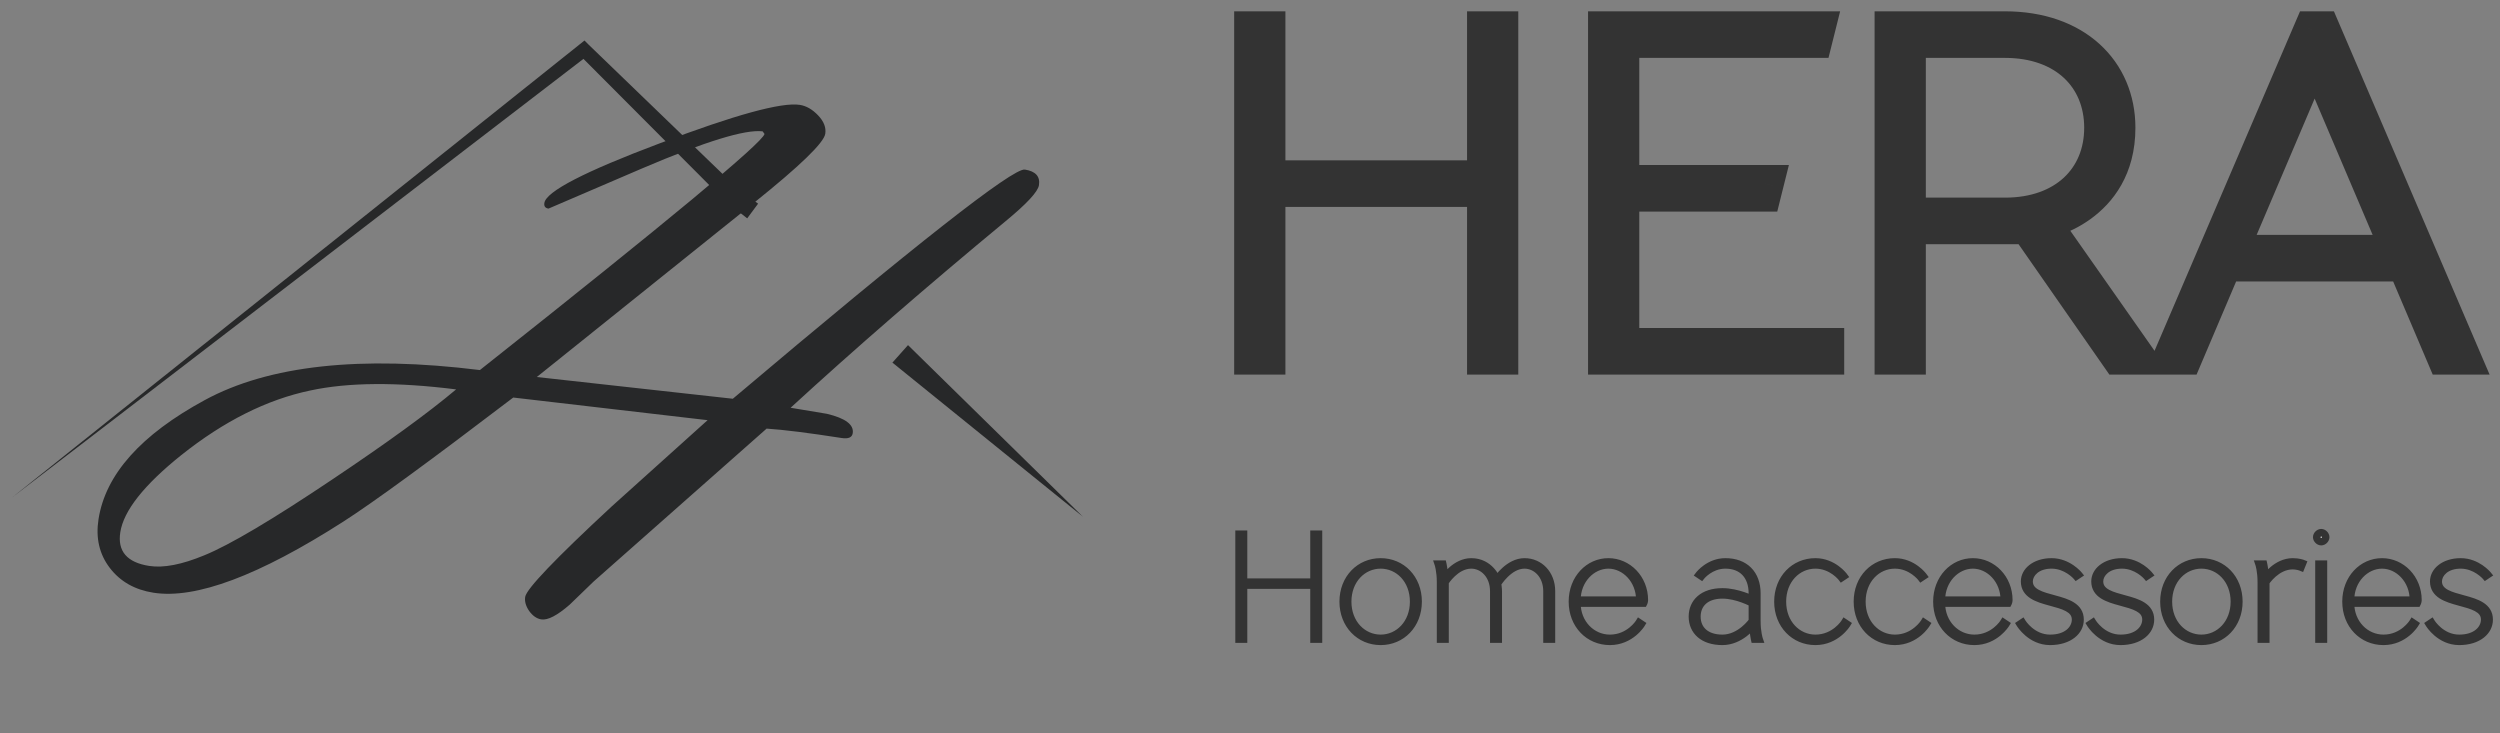 <svg width="133" height="39" viewBox="0 0 133 39" fill="none" xmlns="http://www.w3.org/2000/svg">
<rect x="0" y="0" width="133" height="39" fill="#808080" stroke="none"/>
<path d="M67.393 1.593H66.649V18.938H67.393V10.018H79.038V18.938H79.782V1.593H79.038V9.522H67.393V1.593ZM86.218 10.266H93.776L93.9 9.77H86.218V2.089H96.501L96.625 1.593H85.475V18.938H97.121V18.443H86.218V10.266ZM107.905 12L112.737 18.938H113.604L108.649 11.876V11.752C108.649 11.752 112.613 11.009 112.613 6.797C112.613 3.823 110.383 1.593 106.666 1.593H100.719V18.938H101.463V12H107.905ZM106.666 11.505H101.463V2.089H106.666C109.887 2.089 111.87 4.071 111.87 6.797C111.87 9.522 109.887 11.505 106.666 11.505ZM130.077 18.938H130.944L123.511 1.593H123.015L115.582 18.938H116.201L118.307 13.982H127.971L130.077 18.938ZM123.089 2.832H123.189L127.723 13.487H118.555L123.089 2.832Z" fill="#006837"/>
<path d="M67.393 1.593H68.384V0.602H67.393V1.593ZM66.649 1.593V0.602H65.658V1.593H66.649ZM66.649 18.938H65.658V19.929H66.649V18.938ZM67.393 18.938V19.929H68.384V18.938H67.393ZM67.393 10.018V9.027H66.401V10.018H67.393ZM79.038 10.018H80.03V9.027H79.038V10.018ZM79.038 18.938H78.047V19.929H79.038V18.938ZM79.782 18.938V19.929H80.773V18.938H79.782ZM79.782 1.593H80.773V0.602H79.782V1.593ZM79.038 1.593V0.602H78.047V1.593H79.038ZM79.038 9.522V10.514H80.03V9.522H79.038ZM67.393 9.522H66.401V10.514H67.393V9.522ZM67.393 0.602H66.649V2.584H67.393V0.602ZM65.658 1.593V18.938H67.64V1.593H65.658ZM66.649 19.929H67.393V17.947H66.649V19.929ZM68.384 18.938V10.018H66.401V18.938H68.384ZM67.393 11.009H79.038V9.027H67.393V11.009ZM78.047 10.018V18.938H80.03V10.018H78.047ZM79.038 19.929H79.782V17.947H79.038V19.929ZM80.773 18.938V1.593H78.791V18.938H80.773ZM79.782 0.602H79.038V2.584H79.782V0.602ZM78.047 1.593V9.522H80.03V1.593H78.047ZM79.038 8.531H67.393V10.514H79.038V8.531ZM68.384 9.522V1.593H66.401V9.522H68.384ZM86.218 10.266V9.275H85.227V10.266H86.218ZM93.776 10.266V11.257H94.55L94.737 10.506L93.776 10.266ZM93.9 9.77L94.861 10.011L95.169 8.779H93.9V9.77ZM86.218 9.77H85.227V10.761H86.218V9.77ZM86.218 2.089V1.098H85.227V2.089H86.218ZM96.501 2.089V3.08H97.275L97.463 2.329L96.501 2.089ZM96.625 1.593L97.587 1.834L97.895 0.602H96.625V1.593ZM85.475 1.593V0.602H84.484V1.593H85.475ZM85.475 18.938H84.484V19.929H85.475V18.938ZM97.121 18.938V19.929H98.112V18.938H97.121ZM97.121 18.443H98.112V17.451H97.121V18.443ZM86.218 18.443H85.227V19.434H86.218V18.443ZM86.218 11.257H93.776V9.275H86.218V11.257ZM94.737 10.506L94.861 10.011L92.938 9.53L92.814 10.025L94.737 10.506ZM93.9 8.779H86.218V10.761H93.9V8.779ZM87.21 9.77V2.089H85.227V9.77H87.21ZM86.218 3.08H96.501V1.098H86.218V3.08ZM97.463 2.329L97.587 1.834L95.664 1.353L95.54 1.849L97.463 2.329ZM96.625 0.602H85.475V2.584H96.625V0.602ZM84.484 1.593V18.938H86.466V1.593H84.484ZM85.475 19.929H97.121V17.947H85.475V19.929ZM98.112 18.938V18.443H96.13V18.938H98.112ZM97.121 17.451H86.218V19.434H97.121V17.451ZM87.21 18.443V10.266H85.227V18.443H87.21ZM107.905 12L108.718 11.434L108.423 11.009H107.905V12ZM112.737 18.938L111.924 19.505L112.219 19.929H112.737V18.938ZM113.604 18.938V19.929H115.511L114.415 18.369L113.604 18.938ZM108.649 11.876H107.657V12.189L107.837 12.446L108.649 11.876ZM108.649 11.752L108.466 10.778L107.657 10.93V11.752H108.649ZM100.719 1.593V0.602H99.728V1.593H100.719ZM100.719 18.938H99.728V19.929H100.719V18.938ZM101.463 18.938V19.929H102.454V18.938H101.463ZM101.463 12V11.009H100.472V12H101.463ZM101.463 11.505H100.472V12.496H101.463V11.505ZM101.463 2.089V1.098H100.472V2.089H101.463ZM107.092 12.567L111.924 19.505L113.55 18.372L108.718 11.434L107.092 12.567ZM112.737 19.929H113.604V17.947H112.737V19.929ZM114.415 18.369L109.46 11.307L107.837 12.446L112.793 19.508L114.415 18.369ZM109.64 11.876V11.752H107.657V11.876H109.64ZM108.649 11.752C108.831 12.727 108.832 12.726 108.832 12.726C108.832 12.726 108.833 12.726 108.833 12.726C108.834 12.726 108.835 12.726 108.836 12.726C108.838 12.725 108.84 12.725 108.842 12.725C108.847 12.724 108.852 12.723 108.859 12.721C108.872 12.719 108.888 12.715 108.909 12.71C108.949 12.701 109.004 12.688 109.071 12.671C109.205 12.635 109.39 12.581 109.607 12.502C110.04 12.344 110.622 12.081 111.209 11.659C112.412 10.794 113.604 9.276 113.604 6.797H111.622C111.622 8.53 110.832 9.489 110.052 10.049C109.648 10.34 109.239 10.526 108.928 10.639C108.775 10.695 108.649 10.732 108.566 10.754C108.525 10.765 108.495 10.772 108.477 10.776C108.469 10.778 108.463 10.779 108.461 10.779C108.46 10.779 108.46 10.779 108.461 10.779C108.461 10.779 108.462 10.779 108.463 10.779C108.463 10.779 108.464 10.779 108.464 10.779C108.464 10.779 108.465 10.778 108.465 10.778C108.465 10.778 108.466 10.778 108.649 11.752ZM113.604 6.797C113.604 5.051 112.943 3.477 111.7 2.347C110.463 1.222 108.723 0.602 106.666 0.602V2.584C108.327 2.584 109.56 3.08 110.367 3.813C111.168 4.542 111.622 5.569 111.622 6.797H113.604ZM106.666 0.602H100.719V2.584H106.666V0.602ZM99.728 1.593V18.938H101.711V1.593H99.728ZM100.719 19.929H101.463V17.947H100.719V19.929ZM102.454 18.938V12H100.472V18.938H102.454ZM101.463 12.991H107.905V11.009H101.463V12.991ZM106.666 10.514H101.463V12.496H106.666V10.514ZM102.454 11.505V2.089H100.472V11.505H102.454ZM101.463 3.08H106.666V1.098H101.463V3.08ZM106.666 3.08C108.073 3.08 109.117 3.51 109.801 4.146C110.48 4.778 110.879 5.684 110.879 6.797H112.861C112.861 5.184 112.269 3.736 111.151 2.695C110.038 1.659 108.481 1.098 106.666 1.098V3.08ZM110.879 6.797C110.879 7.91 110.48 8.815 109.801 9.447C109.117 10.084 108.073 10.514 106.666 10.514V12.496C108.481 12.496 110.038 11.934 111.151 10.898C112.269 9.858 112.861 8.409 112.861 6.797H110.879ZM130.077 18.938L129.165 19.326L129.421 19.929H130.077V18.938ZM130.944 18.938V19.929H132.447L131.855 18.548L130.944 18.938ZM123.511 1.593L124.422 1.203L124.164 0.602H123.511V1.593ZM123.015 1.593V0.602H122.362L122.104 1.203L123.015 1.593ZM115.582 18.938L114.671 18.548L114.079 19.929H115.582V18.938ZM116.201 18.938V19.929H116.857L117.113 19.326L116.201 18.938ZM118.307 13.982V12.991H117.652L117.395 13.595L118.307 13.982ZM127.971 13.982L128.883 13.595L128.626 12.991H127.971V13.982ZM123.089 2.832V1.841H122.434L122.177 2.444L123.089 2.832ZM123.189 2.832L124.101 2.444L123.844 1.841H123.189V2.832ZM127.723 13.487V14.478H129.222L128.635 13.099L127.723 13.487ZM118.555 13.487L117.643 13.099L117.056 14.478H118.555V13.487ZM130.077 19.929H130.944V17.947H130.077V19.929ZM131.855 18.548L124.422 1.203L122.6 1.984L130.033 19.329L131.855 18.548ZM123.511 0.602H123.015V2.584H123.511V0.602ZM122.104 1.203L114.671 18.548L116.493 19.329L123.926 1.984L122.104 1.203ZM115.582 19.929H116.201V17.947H115.582V19.929ZM117.113 19.326L119.219 14.37L117.395 13.595L115.289 18.55L117.113 19.326ZM118.307 14.974H127.971V12.991H118.307V14.974ZM127.059 14.37L129.165 19.326L130.989 18.55L128.883 13.595L127.059 14.37ZM123.089 3.823H123.189V1.841H123.089V3.823ZM122.277 3.22L126.811 13.875L128.635 13.099L124.101 2.444L122.277 3.22ZM127.723 12.496H118.555V14.478H127.723V12.496ZM119.467 13.875L124.001 3.22L122.177 2.444L117.643 13.099L119.467 13.875Z" fill="#333333"/>
<path d="M66.156 28.418H65.917V34H66.156V31.129H69.904V34H70.143V28.418H69.904V30.97H66.156V28.418ZM75.205 32.007C75.205 33.163 74.408 33.96 73.451 33.96C72.494 33.96 71.696 33.163 71.696 32.007C71.696 30.85 72.494 30.053 73.451 30.053C74.408 30.053 75.205 30.85 75.205 32.007ZM71.457 32.007C71.457 33.242 72.334 34.12 73.451 34.12C74.567 34.12 75.444 33.242 75.444 32.007C75.444 30.77 74.567 29.893 73.451 29.893C72.334 29.893 71.457 30.77 71.457 32.007ZM76.637 34H76.876V30.97C76.876 30.97 77.435 30.053 78.272 30.053C78.91 30.053 79.468 30.611 79.468 31.448V34H79.707V31.448C79.707 31.289 79.668 31.05 79.668 31.05C79.668 31.05 80.266 30.053 81.103 30.053C81.741 30.053 82.299 30.611 82.299 31.448V34H82.538V31.448C82.538 30.531 81.9 29.893 81.103 29.893C80.266 29.893 79.659 30.81 79.659 30.81H79.62C79.62 30.81 79.269 29.893 78.272 29.893C77.435 29.893 76.876 30.731 76.876 30.731H76.837C76.837 30.372 76.757 30.013 76.757 30.013H76.518C76.518 30.013 76.637 30.372 76.637 30.97V34ZM87.44 32.086C87.44 32.086 87.48 32.007 87.48 31.927C87.48 30.77 86.603 29.893 85.566 29.893C84.529 29.893 83.652 30.77 83.652 32.007C83.652 33.242 84.529 34.12 85.646 34.12C86.762 34.12 87.32 33.203 87.32 33.203L87.201 33.123C87.201 33.123 86.682 33.96 85.646 33.96C84.689 33.96 83.891 33.163 83.891 32.086H87.44ZM83.891 31.927C83.891 30.85 84.689 30.053 85.566 30.053C86.443 30.053 87.24 30.85 87.24 31.927H83.891ZM93.466 31.568C93.466 30.531 92.828 29.893 91.791 29.893C90.914 29.893 90.395 30.571 90.395 30.571L90.515 30.651C90.515 30.651 90.994 30.053 91.791 30.053C92.668 30.053 93.226 30.611 93.226 31.568V31.887C93.226 31.887 92.429 31.488 91.632 31.488C90.595 31.488 90.037 32.046 90.037 32.804C90.037 33.561 90.595 34.12 91.632 34.12C92.588 34.12 93.226 33.282 93.226 33.282H93.266C93.266 33.641 93.346 34 93.346 34H93.585C93.585 34 93.466 33.641 93.466 33.043V31.568ZM91.632 33.96C90.754 33.96 90.276 33.482 90.276 32.804C90.276 32.126 90.754 31.648 91.632 31.648C92.429 31.648 93.226 32.086 93.226 32.086V33.043C93.226 33.043 92.588 33.96 91.632 33.96ZM98.094 30.651C98.094 30.651 97.536 29.893 96.579 29.893C95.463 29.893 94.585 30.77 94.585 32.007C94.585 33.242 95.463 34.12 96.579 34.12C97.695 34.12 98.254 33.203 98.254 33.203L98.134 33.123C98.134 33.123 97.616 33.96 96.579 33.96C95.622 33.96 94.825 33.163 94.825 32.007C94.825 30.85 95.622 30.053 96.579 30.053C97.456 30.053 97.974 30.731 97.974 30.731L98.094 30.651ZM102.323 30.651C102.323 30.651 101.764 29.893 100.807 29.893C99.691 29.893 98.814 30.77 98.814 32.007C98.814 33.242 99.691 34.12 100.807 34.12C101.924 34.12 102.482 33.203 102.482 33.203L102.362 33.123C102.362 33.123 101.844 33.96 100.807 33.96C99.85 33.96 99.053 33.163 99.053 32.007C99.053 30.85 99.85 30.053 100.807 30.053C101.685 30.053 102.203 30.731 102.203 30.731L102.323 30.651ZM106.83 32.086C106.83 32.086 106.87 32.007 106.87 31.927C106.87 30.77 105.993 29.893 104.956 29.893C103.92 29.893 103.042 30.77 103.042 32.007C103.042 33.242 103.92 34.12 105.036 34.12C106.152 34.12 106.71 33.203 106.71 33.203L106.591 33.123C106.591 33.123 106.073 33.96 105.036 33.96C104.079 33.96 103.282 33.163 103.282 32.086H106.83ZM103.282 31.927C103.282 30.85 104.079 30.053 104.956 30.053C105.833 30.053 106.631 30.85 106.631 31.927H103.282ZM110.659 32.963C110.659 31.568 107.948 32.126 107.948 30.93C107.948 30.491 108.387 30.053 109.144 30.053C109.942 30.053 110.46 30.651 110.46 30.651L110.58 30.571C110.58 30.571 110.021 29.893 109.144 29.893C108.227 29.893 107.709 30.412 107.709 30.93C107.709 32.325 110.42 31.767 110.42 32.963C110.42 33.482 109.942 33.96 109.064 33.96C108.108 33.96 107.589 33.123 107.589 33.123L107.47 33.203C107.47 33.203 108.028 34.12 109.064 34.12C110.101 34.12 110.659 33.561 110.659 32.963ZM114.405 32.963C114.405 31.568 111.694 32.126 111.694 30.93C111.694 30.491 112.132 30.053 112.89 30.053C113.687 30.053 114.206 30.651 114.206 30.651L114.325 30.571C114.325 30.571 113.767 29.893 112.89 29.893C111.973 29.893 111.454 30.412 111.454 30.93C111.454 32.325 114.166 31.767 114.166 32.963C114.166 33.482 113.687 33.96 112.81 33.96C111.853 33.96 111.335 33.123 111.335 33.123L111.215 33.203C111.215 33.203 111.773 34.12 112.81 34.12C113.847 34.12 114.405 33.561 114.405 32.963ZM118.868 32.007C118.868 33.163 118.071 33.96 117.114 33.96C116.157 33.96 115.36 33.163 115.36 32.007C115.36 30.85 116.157 30.053 117.114 30.053C118.071 30.053 118.868 30.85 118.868 32.007ZM115.12 32.007C115.12 33.242 115.998 34.12 117.114 34.12C118.23 34.12 119.107 33.242 119.107 32.007C119.107 30.77 118.23 29.893 117.114 29.893C115.998 29.893 115.12 30.77 115.12 32.007ZM122.493 29.973C122.493 29.973 122.294 29.893 121.975 29.893C121.098 29.893 120.54 30.731 120.54 30.731H120.5C120.5 30.372 120.42 30.013 120.42 30.013H120.181C120.181 30.013 120.301 30.372 120.301 30.97V34H120.54V30.97C120.54 30.97 121.098 30.093 121.975 30.093C122.214 30.093 122.414 30.172 122.414 30.172L122.493 29.973ZM123.608 30.013H123.369V34H123.608V30.013ZM123.728 28.578C123.728 28.458 123.608 28.338 123.488 28.338C123.369 28.338 123.249 28.458 123.249 28.578C123.249 28.697 123.369 28.817 123.488 28.817C123.608 28.817 123.728 28.697 123.728 28.578ZM128.595 32.086C128.595 32.086 128.635 32.007 128.635 31.927C128.635 30.77 127.758 29.893 126.722 29.893C125.685 29.893 124.808 30.77 124.808 32.007C124.808 33.242 125.685 34.12 126.801 34.12C127.918 34.12 128.476 33.203 128.476 33.203L128.356 33.123C128.356 33.123 127.838 33.96 126.801 33.96C125.844 33.96 125.047 33.163 125.047 32.086H128.595ZM125.047 31.927C125.047 30.85 125.844 30.053 126.722 30.053C127.599 30.053 128.396 30.85 128.396 31.927H125.047ZM132.425 32.963C132.425 31.568 129.713 32.126 129.713 30.93C129.713 30.491 130.152 30.053 130.91 30.053C131.707 30.053 132.225 30.651 132.225 30.651L132.345 30.571C132.345 30.571 131.787 29.893 130.91 29.893C129.993 29.893 129.474 30.412 129.474 30.93C129.474 32.325 132.185 31.767 132.185 32.963C132.185 33.482 131.707 33.96 130.83 33.96C129.873 33.96 129.355 33.123 129.355 33.123L129.235 33.203C129.235 33.203 129.793 34.12 130.83 34.12C131.866 34.12 132.425 33.561 132.425 32.963Z" fill="white"/>
<path d="M66.156 28.418H66.356V28.219H66.156V28.418ZM65.917 28.418V28.219H65.718V28.418H65.917ZM65.917 34H65.718V34.199H65.917V34ZM66.156 34V34.199H66.356V34H66.156ZM66.156 31.129V30.93H65.957V31.129H66.156ZM69.904 31.129H70.103V30.93H69.904V31.129ZM69.904 34H69.705V34.199H69.904V34ZM70.143 34V34.199H70.343V34H70.143ZM70.143 28.418H70.343V28.219H70.143V28.418ZM69.904 28.418V28.219H69.705V28.418H69.904ZM69.904 30.97V31.169H70.103V30.97H69.904ZM66.156 30.97H65.957V31.169H66.156V30.97ZM66.156 28.219H65.917V28.617H66.156V28.219ZM65.718 28.418V34H66.116V28.418H65.718ZM65.917 34.199H66.156V33.801H65.917V34.199ZM66.356 34V31.129H65.957V34H66.356ZM66.156 31.329H69.904V30.93H66.156V31.329ZM69.705 31.129V34H70.103V31.129H69.705ZM69.904 34.199H70.143V33.801H69.904V34.199ZM70.343 34V28.418H69.944V34H70.343ZM70.143 28.219H69.904V28.617H70.143V28.219ZM69.705 28.418V30.97H70.103V28.418H69.705ZM69.904 30.77H66.156V31.169H69.904V30.77ZM66.356 30.97V28.418H65.957V30.97H66.356ZM75.006 32.007C75.006 33.067 74.284 33.761 73.451 33.761V34.16C74.532 34.16 75.404 33.258 75.404 32.007H75.006ZM73.451 33.761C72.618 33.761 71.896 33.067 71.896 32.007H71.497C71.497 33.258 72.37 34.16 73.451 34.16V33.761ZM71.896 32.007C71.896 30.946 72.618 30.252 73.451 30.252V29.853C72.37 29.853 71.497 30.755 71.497 32.007H71.896ZM73.451 30.252C74.284 30.252 75.006 30.946 75.006 32.007H75.404C75.404 30.755 74.532 29.853 73.451 29.853V30.252ZM71.258 32.007C71.258 33.345 72.217 34.319 73.451 34.319V33.92C72.452 33.92 71.657 33.14 71.657 32.007H71.258ZM73.451 34.319C74.685 34.319 75.644 33.345 75.644 32.007H75.245C75.245 33.14 74.449 33.92 73.451 33.92V34.319ZM75.644 32.007C75.644 30.668 74.685 29.694 73.451 29.694V30.093C74.449 30.093 75.245 30.873 75.245 32.007H75.644ZM73.451 29.694C72.217 29.694 71.258 30.668 71.258 32.007H71.657C71.657 30.873 72.452 30.093 73.451 30.093V29.694ZM76.637 34H76.438V34.199H76.637V34ZM76.876 34V34.199H77.076V34H76.876ZM76.876 30.97L76.706 30.866L76.677 30.914V30.97H76.876ZM79.468 34H79.269V34.199H79.468V34ZM79.707 34V34.199H79.907V34H79.707ZM79.668 31.05L79.496 30.947L79.459 31.01L79.471 31.082L79.668 31.05ZM82.299 34H82.1V34.199H82.299V34ZM82.538 34V34.199H82.737V34H82.538ZM79.659 30.81V31.01H79.767L79.826 30.92L79.659 30.81ZM79.62 30.81L79.433 30.882L79.482 31.01H79.62V30.81ZM76.876 30.731V30.93H76.983L77.042 30.841L76.876 30.731ZM76.837 30.731H76.637V30.93H76.837V30.731ZM76.757 30.013L76.951 29.97L76.917 29.814H76.757V30.013ZM76.518 30.013V29.814H76.241L76.329 30.076L76.518 30.013ZM76.637 34.199H76.876V33.801H76.637V34.199ZM77.076 34V30.97H76.677V34H77.076ZM76.876 30.97C77.047 31.073 77.047 31.073 77.047 31.074C77.047 31.074 77.047 31.074 77.047 31.074C77.047 31.074 77.047 31.074 77.047 31.074C77.047 31.074 77.047 31.074 77.047 31.074C77.047 31.074 77.047 31.073 77.047 31.073C77.048 31.072 77.049 31.07 77.051 31.067C77.054 31.061 77.06 31.053 77.067 31.042C77.082 31.02 77.105 30.987 77.135 30.947C77.196 30.868 77.285 30.762 77.397 30.657C77.625 30.442 77.927 30.252 78.272 30.252V29.853C77.78 29.853 77.384 30.122 77.124 30.366C76.992 30.49 76.888 30.613 76.818 30.706C76.783 30.752 76.756 30.791 76.737 30.819C76.727 30.833 76.72 30.844 76.715 30.852C76.712 30.856 76.71 30.859 76.709 30.862C76.708 30.863 76.708 30.864 76.707 30.865C76.707 30.865 76.707 30.865 76.707 30.866C76.707 30.866 76.706 30.866 76.706 30.866C76.706 30.866 76.706 30.866 76.706 30.866C76.706 30.866 76.706 30.866 76.876 30.97ZM78.272 30.252C78.78 30.252 79.269 30.7 79.269 31.448H79.668C79.668 30.522 79.04 29.853 78.272 29.853V30.252ZM79.269 31.448V34H79.668V31.448H79.269ZM79.468 34.199H79.707V33.801H79.468V34.199ZM79.907 34V31.448H79.508V34H79.907ZM79.907 31.448C79.907 31.356 79.895 31.246 79.885 31.164C79.88 31.122 79.875 31.086 79.871 31.06C79.869 31.047 79.867 31.036 79.866 31.029C79.865 31.025 79.865 31.022 79.865 31.02C79.865 31.019 79.864 31.018 79.864 31.018C79.864 31.017 79.864 31.017 79.864 31.017C79.864 31.017 79.864 31.017 79.864 31.017C79.864 31.017 79.864 31.017 79.864 31.017C79.864 31.017 79.864 31.017 79.864 31.017C79.864 31.017 79.864 31.017 79.668 31.05C79.471 31.082 79.471 31.082 79.471 31.082C79.471 31.082 79.471 31.082 79.471 31.082C79.471 31.082 79.471 31.082 79.471 31.082C79.471 31.082 79.471 31.082 79.471 31.082C79.471 31.082 79.471 31.082 79.471 31.083C79.471 31.083 79.471 31.084 79.471 31.084C79.471 31.086 79.472 31.088 79.472 31.091C79.473 31.098 79.475 31.107 79.477 31.119C79.48 31.143 79.485 31.176 79.49 31.214C79.499 31.292 79.508 31.381 79.508 31.448H79.907ZM79.668 31.05C79.838 31.152 79.838 31.152 79.838 31.152C79.838 31.152 79.838 31.152 79.838 31.152C79.838 31.152 79.838 31.152 79.838 31.152C79.838 31.152 79.838 31.152 79.838 31.152C79.838 31.152 79.839 31.152 79.839 31.151C79.84 31.15 79.841 31.147 79.843 31.144C79.847 31.138 79.853 31.129 79.861 31.116C79.877 31.092 79.902 31.056 79.934 31.012C79.999 30.925 80.093 30.809 80.211 30.694C80.452 30.457 80.763 30.252 81.103 30.252V29.853C80.606 29.853 80.199 30.147 79.932 30.409C79.795 30.543 79.687 30.676 79.614 30.775C79.577 30.825 79.548 30.867 79.528 30.897C79.519 30.912 79.511 30.924 79.506 30.932C79.503 30.937 79.501 30.94 79.499 30.942C79.499 30.944 79.498 30.945 79.498 30.945C79.497 30.946 79.497 30.946 79.497 30.946C79.497 30.947 79.497 30.947 79.497 30.947C79.497 30.947 79.497 30.947 79.497 30.947C79.497 30.947 79.496 30.947 79.668 31.05ZM81.103 30.252C81.611 30.252 82.1 30.7 82.1 31.448H82.498C82.498 30.522 81.871 29.853 81.103 29.853V30.252ZM82.1 31.448V34H82.498V31.448H82.1ZM82.299 34.199H82.538V33.801H82.299V34.199ZM82.737 34V31.448H82.339V34H82.737ZM82.737 31.448C82.737 30.432 82.021 29.694 81.103 29.694V30.093C81.78 30.093 82.339 30.631 82.339 31.448H82.737ZM81.103 29.694C80.612 29.694 80.205 29.961 79.934 30.203C79.796 30.327 79.687 30.449 79.613 30.541C79.575 30.587 79.546 30.626 79.526 30.654C79.516 30.668 79.508 30.679 79.502 30.687C79.5 30.691 79.498 30.694 79.496 30.696C79.495 30.697 79.495 30.698 79.494 30.699C79.494 30.699 79.494 30.7 79.494 30.7C79.493 30.7 79.493 30.7 79.493 30.7C79.493 30.7 79.493 30.7 79.493 30.7C79.493 30.7 79.493 30.7 79.659 30.81C79.826 30.92 79.826 30.92 79.826 30.92C79.826 30.92 79.826 30.92 79.826 30.92C79.826 30.921 79.826 30.921 79.826 30.921C79.826 30.921 79.826 30.921 79.826 30.92C79.826 30.92 79.826 30.92 79.826 30.919C79.827 30.918 79.829 30.916 79.831 30.913C79.834 30.908 79.84 30.899 79.849 30.888C79.865 30.866 79.89 30.833 79.922 30.793C79.987 30.713 80.082 30.606 80.2 30.5C80.442 30.284 80.756 30.093 81.103 30.093V29.694ZM79.659 30.611H79.62V31.01H79.659V30.611ZM79.62 30.81C79.806 30.739 79.806 30.739 79.806 30.739C79.806 30.739 79.806 30.739 79.806 30.739C79.806 30.739 79.806 30.738 79.805 30.738C79.805 30.738 79.805 30.738 79.805 30.737C79.805 30.736 79.804 30.735 79.804 30.734C79.803 30.731 79.801 30.727 79.799 30.723C79.796 30.714 79.79 30.702 79.784 30.688C79.77 30.658 79.75 30.617 79.723 30.569C79.669 30.473 79.585 30.345 79.466 30.216C79.226 29.957 78.839 29.694 78.272 29.694V30.093C78.701 30.093 78.989 30.288 79.173 30.487C79.267 30.588 79.333 30.689 79.376 30.765C79.397 30.803 79.412 30.834 79.421 30.854C79.426 30.865 79.43 30.872 79.432 30.877C79.433 30.879 79.433 30.881 79.433 30.882C79.434 30.882 79.434 30.882 79.434 30.882C79.434 30.882 79.434 30.882 79.434 30.882C79.434 30.882 79.434 30.882 79.433 30.882C79.433 30.882 79.433 30.882 79.433 30.882C79.433 30.882 79.433 30.882 79.62 30.81ZM78.272 29.694C77.786 29.694 77.392 29.936 77.13 30.161C76.998 30.274 76.894 30.387 76.824 30.472C76.788 30.515 76.761 30.55 76.742 30.576C76.732 30.589 76.725 30.599 76.72 30.607C76.717 30.611 76.715 30.614 76.713 30.616C76.713 30.617 76.712 30.618 76.712 30.619C76.711 30.619 76.711 30.619 76.711 30.619C76.711 30.619 76.711 30.62 76.711 30.62C76.711 30.62 76.711 30.62 76.711 30.62C76.711 30.62 76.711 30.62 76.876 30.731C77.042 30.841 77.042 30.841 77.042 30.841C77.042 30.841 77.042 30.841 77.042 30.841C77.042 30.841 77.042 30.841 77.042 30.841C77.042 30.841 77.042 30.841 77.042 30.841C77.042 30.841 77.043 30.841 77.043 30.841C77.043 30.84 77.045 30.838 77.046 30.835C77.05 30.831 77.055 30.823 77.062 30.813C77.077 30.793 77.1 30.763 77.13 30.727C77.19 30.655 77.278 30.559 77.39 30.463C77.617 30.269 77.921 30.093 78.272 30.093V29.694ZM76.876 30.531H76.837V30.93H76.876V30.531ZM77.036 30.731C77.036 30.538 77.015 30.348 76.994 30.208C76.984 30.138 76.973 30.079 76.965 30.037C76.961 30.017 76.958 30 76.956 29.989C76.954 29.983 76.953 29.978 76.953 29.975C76.952 29.974 76.952 29.972 76.952 29.971C76.952 29.971 76.952 29.971 76.952 29.97C76.952 29.97 76.952 29.97 76.952 29.97C76.952 29.97 76.952 29.97 76.951 29.97C76.951 29.97 76.951 29.97 76.951 29.97C76.951 29.97 76.951 29.97 76.757 30.013C76.562 30.056 76.562 30.056 76.562 30.056C76.562 30.056 76.562 30.056 76.562 30.056C76.562 30.056 76.562 30.056 76.562 30.056C76.562 30.056 76.562 30.056 76.562 30.056C76.562 30.056 76.562 30.056 76.562 30.057C76.562 30.057 76.563 30.058 76.563 30.059C76.563 30.061 76.564 30.065 76.565 30.07C76.567 30.079 76.57 30.093 76.573 30.112C76.581 30.149 76.59 30.202 76.6 30.266C76.619 30.396 76.637 30.565 76.637 30.731H77.036ZM76.757 29.814H76.518V30.212H76.757V29.814ZM76.518 30.013C76.329 30.076 76.329 30.076 76.329 30.076C76.329 30.076 76.329 30.076 76.329 30.076C76.329 30.076 76.329 30.076 76.328 30.076C76.328 30.076 76.328 30.076 76.328 30.076C76.328 30.075 76.328 30.075 76.328 30.076C76.329 30.076 76.329 30.076 76.329 30.077C76.329 30.079 76.33 30.082 76.332 30.086C76.334 30.095 76.338 30.109 76.344 30.129C76.353 30.167 76.367 30.226 76.381 30.303C76.409 30.457 76.438 30.684 76.438 30.97H76.837C76.837 30.657 76.805 30.406 76.774 30.231C76.758 30.144 76.742 30.076 76.729 30.028C76.723 30.004 76.718 29.986 76.714 29.973C76.712 29.966 76.71 29.961 76.709 29.957C76.709 29.955 76.708 29.954 76.708 29.952C76.707 29.952 76.707 29.951 76.707 29.951C76.707 29.951 76.707 29.951 76.707 29.95C76.707 29.95 76.707 29.95 76.707 29.95C76.707 29.95 76.707 29.95 76.707 29.95C76.707 29.95 76.707 29.95 76.518 30.013ZM76.438 30.97V34H76.837V30.97H76.438ZM87.44 32.086V32.286H87.563L87.618 32.175L87.44 32.086ZM87.32 33.203L87.49 33.306L87.59 33.143L87.431 33.037L87.32 33.203ZM87.201 33.123L87.311 32.957L87.14 32.843L87.031 33.018L87.201 33.123ZM83.891 32.086V31.887H83.692V32.086H83.891ZM83.891 31.927H83.692V32.126H83.891V31.927ZM87.24 31.927V32.126H87.44V31.927H87.24ZM87.44 32.086C87.618 32.175 87.618 32.175 87.618 32.175C87.618 32.175 87.618 32.175 87.618 32.175C87.618 32.175 87.618 32.175 87.618 32.175C87.618 32.175 87.618 32.175 87.618 32.175C87.618 32.175 87.619 32.174 87.619 32.174C87.619 32.173 87.619 32.173 87.62 32.172C87.62 32.171 87.621 32.169 87.622 32.167C87.624 32.163 87.626 32.157 87.629 32.151C87.635 32.138 87.642 32.12 87.649 32.099C87.662 32.06 87.679 31.997 87.679 31.927H87.28C87.28 31.936 87.277 31.953 87.271 31.973C87.268 31.982 87.265 31.989 87.263 31.994C87.262 31.996 87.261 31.998 87.261 31.998C87.261 31.999 87.261 31.999 87.261 31.998C87.261 31.998 87.261 31.998 87.261 31.998C87.261 31.998 87.261 31.998 87.261 31.997C87.261 31.997 87.261 31.997 87.261 31.997C87.261 31.997 87.261 31.997 87.261 31.997C87.261 31.997 87.261 31.997 87.261 31.997C87.261 31.997 87.261 31.997 87.44 32.086ZM87.679 31.927C87.679 30.668 86.72 29.694 85.566 29.694V30.093C86.485 30.093 87.28 30.873 87.28 31.927H87.679ZM85.566 29.694C84.406 29.694 83.453 30.674 83.453 32.007H83.851C83.851 30.867 84.652 30.093 85.566 30.093V29.694ZM83.453 32.007C83.453 33.345 84.412 34.319 85.646 34.319V33.92C84.647 33.92 83.851 33.14 83.851 32.007H83.453ZM85.646 34.319C86.262 34.319 86.724 34.065 87.028 33.815C87.18 33.69 87.294 33.566 87.37 33.471C87.409 33.424 87.438 33.385 87.458 33.356C87.468 33.342 87.475 33.33 87.481 33.321C87.484 33.317 87.486 33.314 87.487 33.311C87.488 33.31 87.489 33.309 87.489 33.308C87.49 33.308 87.49 33.307 87.49 33.307C87.49 33.307 87.49 33.307 87.49 33.307C87.49 33.306 87.49 33.306 87.49 33.306C87.49 33.306 87.49 33.306 87.32 33.203C87.15 33.099 87.15 33.099 87.15 33.099C87.15 33.099 87.15 33.099 87.15 33.099C87.15 33.099 87.15 33.099 87.15 33.099C87.15 33.098 87.15 33.098 87.15 33.098C87.15 33.098 87.15 33.099 87.15 33.099C87.149 33.1 87.148 33.102 87.146 33.104C87.143 33.109 87.138 33.117 87.13 33.128C87.115 33.15 87.092 33.181 87.061 33.22C86.998 33.298 86.902 33.403 86.775 33.507C86.521 33.716 86.145 33.92 85.646 33.92V34.319ZM87.431 33.037L87.311 32.957L87.09 33.289L87.21 33.368L87.431 33.037ZM87.201 33.123C87.031 33.018 87.031 33.018 87.031 33.018C87.031 33.018 87.031 33.018 87.031 33.018C87.031 33.018 87.031 33.017 87.031 33.017C87.031 33.017 87.031 33.017 87.031 33.017C87.031 33.017 87.031 33.017 87.031 33.018C87.031 33.019 87.03 33.02 87.028 33.022C87.025 33.027 87.02 33.034 87.013 33.044C87 33.063 86.979 33.092 86.95 33.127C86.892 33.197 86.804 33.292 86.687 33.386C86.453 33.575 86.107 33.761 85.646 33.761V34.16C86.221 34.16 86.653 33.926 86.937 33.697C87.079 33.582 87.186 33.467 87.257 33.381C87.293 33.337 87.32 33.3 87.339 33.274C87.348 33.261 87.356 33.25 87.361 33.242C87.363 33.238 87.365 33.235 87.367 33.233C87.368 33.231 87.368 33.23 87.369 33.23C87.369 33.229 87.369 33.229 87.37 33.228C87.37 33.228 87.37 33.228 87.37 33.228C87.37 33.228 87.37 33.228 87.37 33.228C87.37 33.228 87.37 33.228 87.201 33.123ZM85.646 33.761C84.807 33.761 84.091 33.061 84.091 32.086H83.692C83.692 33.264 84.57 34.16 85.646 34.16V33.761ZM83.891 32.286H87.44V31.887H83.891V32.286ZM84.091 31.927C84.091 30.945 84.813 30.252 85.566 30.252V29.853C84.564 29.853 83.692 30.755 83.692 31.927H84.091ZM85.566 30.252C86.319 30.252 87.041 30.945 87.041 31.927H87.44C87.44 30.755 86.567 29.853 85.566 29.853V30.252ZM87.24 31.727H83.891V32.126H87.24V31.727ZM90.395 30.571L90.237 30.45L90.108 30.619L90.285 30.737L90.395 30.571ZM90.515 30.651L90.404 30.817L90.557 30.918L90.671 30.775L90.515 30.651ZM93.226 31.887L93.137 32.065L93.426 32.209V31.887H93.226ZM93.226 33.282V33.083H93.128L93.068 33.161L93.226 33.282ZM93.266 33.282H93.466V33.083H93.266V33.282ZM93.346 34L93.151 34.043L93.186 34.199H93.346V34ZM93.585 34V34.199H93.862L93.774 33.937L93.585 34ZM93.226 32.086H93.426V31.968L93.322 31.912L93.226 32.086ZM93.226 33.043L93.39 33.157L93.426 33.106V33.043H93.226ZM93.665 31.568C93.665 31.008 93.492 30.535 93.158 30.201C92.824 29.867 92.351 29.694 91.791 29.694V30.093C92.268 30.093 92.632 30.239 92.876 30.483C93.12 30.727 93.266 31.091 93.266 31.568H93.665ZM91.791 29.694C91.299 29.694 90.911 29.884 90.649 30.07C90.518 30.162 90.417 30.255 90.348 30.326C90.313 30.361 90.287 30.391 90.268 30.412C90.259 30.423 90.252 30.432 90.246 30.438C90.244 30.441 90.242 30.444 90.24 30.446C90.24 30.447 90.239 30.448 90.238 30.448C90.238 30.449 90.238 30.449 90.238 30.449C90.237 30.45 90.237 30.45 90.237 30.45C90.237 30.45 90.237 30.45 90.237 30.45C90.237 30.45 90.237 30.45 90.395 30.571C90.554 30.692 90.554 30.692 90.554 30.692C90.554 30.692 90.554 30.692 90.554 30.692C90.554 30.692 90.554 30.693 90.554 30.693C90.553 30.693 90.553 30.693 90.553 30.693C90.553 30.693 90.554 30.693 90.554 30.692C90.554 30.692 90.555 30.691 90.557 30.689C90.559 30.685 90.564 30.68 90.571 30.672C90.584 30.656 90.605 30.633 90.633 30.605C90.688 30.548 90.772 30.471 90.88 30.395C91.096 30.241 91.406 30.093 91.791 30.093V29.694ZM90.285 30.737L90.404 30.817L90.626 30.485L90.506 30.405L90.285 30.737ZM90.515 30.651C90.671 30.775 90.671 30.776 90.671 30.776C90.671 30.776 90.671 30.776 90.671 30.776C90.671 30.776 90.671 30.776 90.671 30.776C90.67 30.776 90.67 30.776 90.67 30.776C90.67 30.776 90.67 30.776 90.671 30.776C90.671 30.775 90.672 30.774 90.673 30.773C90.675 30.77 90.68 30.765 90.686 30.758C90.698 30.745 90.716 30.725 90.742 30.7C90.792 30.65 90.868 30.584 90.966 30.517C91.163 30.382 91.444 30.252 91.791 30.252V29.853C91.341 29.853 90.983 30.022 90.742 30.187C90.621 30.27 90.527 30.352 90.463 30.415C90.431 30.446 90.406 30.473 90.389 30.492C90.38 30.502 90.373 30.51 90.368 30.515C90.366 30.518 90.364 30.521 90.362 30.523C90.362 30.523 90.361 30.524 90.361 30.525C90.36 30.525 90.36 30.526 90.36 30.526C90.36 30.526 90.36 30.526 90.36 30.526C90.36 30.526 90.36 30.526 90.36 30.526C90.359 30.526 90.359 30.526 90.515 30.651ZM91.791 30.252C92.186 30.252 92.489 30.377 92.694 30.59C92.899 30.803 93.027 31.128 93.027 31.568H93.426C93.426 31.051 93.274 30.618 92.981 30.313C92.688 30.008 92.273 29.853 91.791 29.853V30.252ZM93.027 31.568V31.887H93.426V31.568H93.027ZM93.226 31.887C93.316 31.709 93.316 31.709 93.315 31.709C93.315 31.709 93.315 31.709 93.315 31.708C93.315 31.708 93.315 31.708 93.315 31.708C93.315 31.708 93.315 31.708 93.314 31.708C93.314 31.708 93.313 31.707 93.312 31.707C93.31 31.706 93.308 31.705 93.304 31.703C93.297 31.7 93.287 31.695 93.275 31.689C93.25 31.677 93.213 31.661 93.168 31.641C93.076 31.602 92.947 31.55 92.791 31.498C92.482 31.395 92.06 31.289 91.632 31.289V31.688C92 31.688 92.376 31.78 92.665 31.877C92.808 31.924 92.928 31.972 93.011 32.008C93.052 32.026 93.085 32.04 93.106 32.05C93.117 32.055 93.125 32.059 93.13 32.062C93.133 32.063 93.135 32.064 93.136 32.065C93.137 32.065 93.137 32.065 93.137 32.065C93.137 32.065 93.137 32.065 93.137 32.065C93.137 32.065 93.137 32.065 93.137 32.065C93.137 32.065 93.137 32.065 93.137 32.065C93.137 32.065 93.137 32.065 93.226 31.887ZM91.632 31.289C91.079 31.289 90.629 31.438 90.314 31.712C89.998 31.987 89.837 32.373 89.837 32.804H90.236C90.236 32.477 90.355 32.205 90.576 32.012C90.8 31.817 91.148 31.688 91.632 31.688V31.289ZM89.837 32.804C89.837 33.234 89.998 33.62 90.314 33.896C90.629 34.17 91.079 34.319 91.632 34.319V33.92C91.148 33.92 90.8 33.79 90.576 33.595C90.355 33.403 90.236 33.131 90.236 32.804H89.837ZM91.632 34.319C92.169 34.319 92.609 34.084 92.907 33.861C93.058 33.748 93.175 33.635 93.256 33.551C93.296 33.508 93.328 33.472 93.35 33.447C93.36 33.434 93.369 33.424 93.375 33.416C93.378 33.413 93.38 33.41 93.382 33.407C93.382 33.406 93.383 33.405 93.384 33.405C93.384 33.404 93.384 33.404 93.385 33.404C93.385 33.404 93.385 33.404 93.385 33.403C93.385 33.403 93.385 33.403 93.385 33.403C93.385 33.403 93.385 33.403 93.226 33.282C93.068 33.161 93.068 33.161 93.068 33.161C93.068 33.161 93.068 33.161 93.068 33.161C93.068 33.161 93.068 33.161 93.068 33.161C93.068 33.161 93.068 33.161 93.068 33.161C93.068 33.161 93.068 33.162 93.067 33.162C93.067 33.163 93.065 33.165 93.063 33.167C93.059 33.172 93.053 33.18 93.045 33.19C93.028 33.21 93.002 33.24 92.967 33.276C92.898 33.348 92.797 33.445 92.668 33.541C92.408 33.736 92.051 33.92 91.632 33.92V34.319ZM93.226 33.482H93.266V33.083H93.226V33.482ZM93.067 33.282C93.067 33.475 93.088 33.665 93.109 33.805C93.119 33.875 93.13 33.934 93.138 33.976C93.142 33.996 93.145 34.013 93.147 34.024C93.148 34.03 93.15 34.035 93.15 34.038C93.15 34.039 93.151 34.041 93.151 34.042C93.151 34.042 93.151 34.042 93.151 34.043C93.151 34.043 93.151 34.043 93.151 34.043C93.151 34.043 93.151 34.043 93.151 34.043C93.151 34.043 93.151 34.043 93.151 34.043C93.151 34.043 93.151 34.043 93.346 34C93.541 33.957 93.541 33.957 93.541 33.957C93.541 33.957 93.541 33.957 93.541 33.957C93.541 33.957 93.541 33.957 93.541 33.957C93.541 33.957 93.541 33.957 93.541 33.957C93.541 33.957 93.54 33.957 93.54 33.956C93.54 33.956 93.54 33.955 93.54 33.954C93.54 33.952 93.539 33.948 93.538 33.943C93.536 33.934 93.533 33.919 93.529 33.901C93.522 33.864 93.513 33.811 93.503 33.746C93.484 33.617 93.466 33.448 93.466 33.282H93.067ZM93.346 34.199H93.585V33.801H93.346V34.199ZM93.585 34C93.774 33.937 93.774 33.937 93.774 33.937C93.774 33.937 93.774 33.937 93.774 33.937C93.774 33.937 93.774 33.937 93.774 33.937C93.774 33.937 93.775 33.937 93.775 33.937C93.775 33.938 93.775 33.938 93.775 33.937C93.774 33.937 93.774 33.937 93.774 33.936C93.773 33.934 93.772 33.931 93.771 33.926C93.769 33.918 93.764 33.904 93.759 33.884C93.749 33.846 93.736 33.787 93.722 33.71C93.694 33.556 93.665 33.329 93.665 33.043H93.266C93.266 33.355 93.297 33.607 93.329 33.782C93.345 33.869 93.361 33.937 93.374 33.985C93.38 34.009 93.385 34.027 93.389 34.04C93.391 34.047 93.392 34.052 93.394 34.056C93.394 34.058 93.395 34.059 93.395 34.06C93.395 34.061 93.396 34.062 93.396 34.062C93.396 34.062 93.396 34.062 93.396 34.063C93.396 34.063 93.396 34.063 93.396 34.063C93.396 34.063 93.396 34.063 93.396 34.063C93.396 34.063 93.396 34.063 93.585 34ZM93.665 33.043V31.568H93.266V33.043H93.665ZM91.632 33.761C91.228 33.761 90.941 33.651 90.757 33.487C90.576 33.326 90.475 33.094 90.475 32.804H90.076C90.076 33.192 90.215 33.538 90.492 33.785C90.767 34.03 91.158 34.16 91.632 34.16V33.761ZM90.475 32.804C90.475 32.514 90.576 32.282 90.757 32.12C90.941 31.957 91.228 31.847 91.632 31.847V31.448C91.158 31.448 90.767 31.578 90.492 31.823C90.215 32.07 90.076 32.416 90.076 32.804H90.475ZM91.632 31.847C91.997 31.847 92.371 31.948 92.659 32.054C92.802 32.106 92.921 32.159 93.004 32.198C93.046 32.218 93.078 32.234 93.1 32.245C93.11 32.25 93.118 32.255 93.124 32.257C93.126 32.259 93.128 32.26 93.129 32.26C93.13 32.261 93.13 32.261 93.13 32.261C93.13 32.261 93.13 32.261 93.13 32.261C93.13 32.261 93.13 32.261 93.13 32.261C93.13 32.261 93.13 32.261 93.13 32.261C93.13 32.261 93.13 32.261 93.226 32.086C93.322 31.912 93.322 31.912 93.322 31.912C93.322 31.912 93.322 31.911 93.322 31.911C93.322 31.911 93.322 31.911 93.322 31.911C93.322 31.911 93.322 31.911 93.321 31.911C93.321 31.911 93.32 31.91 93.319 31.91C93.317 31.909 93.314 31.907 93.311 31.905C93.304 31.902 93.294 31.896 93.282 31.89C93.256 31.877 93.22 31.859 93.174 31.837C93.083 31.794 92.953 31.737 92.797 31.68C92.487 31.566 92.063 31.448 91.632 31.448V31.847ZM93.027 32.086V33.043H93.426V32.086H93.027ZM93.226 33.043C93.063 32.929 93.063 32.929 93.063 32.929C93.063 32.929 93.063 32.929 93.063 32.929C93.063 32.929 93.063 32.929 93.063 32.929C93.063 32.929 93.063 32.929 93.063 32.929C93.063 32.929 93.062 32.929 93.062 32.93C93.061 32.931 93.06 32.933 93.058 32.936C93.054 32.941 93.048 32.95 93.039 32.961C93.022 32.983 92.996 33.016 92.961 33.056C92.892 33.135 92.79 33.242 92.661 33.348C92.4 33.562 92.045 33.761 91.632 33.761V34.16C92.174 34.16 92.617 33.9 92.914 33.656C93.064 33.532 93.182 33.41 93.262 33.317C93.302 33.271 93.334 33.232 93.355 33.204C93.366 33.19 93.374 33.179 93.38 33.171C93.383 33.167 93.385 33.164 93.387 33.161C93.388 33.16 93.388 33.159 93.389 33.158C93.389 33.158 93.389 33.158 93.39 33.158C93.39 33.157 93.39 33.157 93.39 33.157C93.39 33.157 93.39 33.157 93.39 33.157C93.39 33.157 93.39 33.157 93.226 33.043ZM98.094 30.651L98.205 30.817L98.379 30.701L98.254 30.533L98.094 30.651ZM98.254 33.203L98.424 33.306L98.523 33.143L98.364 33.037L98.254 33.203ZM98.134 33.123L98.245 32.957L98.073 32.843L97.964 33.018L98.134 33.123ZM97.974 30.731L97.816 30.852L97.93 31L98.085 30.896L97.974 30.731ZM98.094 30.651C98.254 30.533 98.254 30.532 98.254 30.532C98.254 30.532 98.254 30.532 98.254 30.532C98.254 30.532 98.254 30.532 98.254 30.532C98.254 30.532 98.254 30.531 98.253 30.531C98.253 30.53 98.252 30.529 98.251 30.528C98.25 30.526 98.248 30.523 98.245 30.52C98.239 30.513 98.232 30.503 98.222 30.491C98.202 30.467 98.174 30.434 98.137 30.395C98.063 30.317 97.954 30.214 97.813 30.111C97.531 29.905 97.112 29.694 96.579 29.694V30.093C97.003 30.093 97.341 30.26 97.578 30.433C97.696 30.519 97.786 30.605 97.847 30.67C97.877 30.702 97.9 30.728 97.915 30.745C97.922 30.754 97.927 30.761 97.93 30.765C97.932 30.767 97.933 30.768 97.933 30.769C97.934 30.769 97.934 30.77 97.934 30.77C97.934 30.77 97.934 30.77 97.934 30.77C97.934 30.77 97.934 30.769 97.934 30.769C97.934 30.769 97.934 30.769 97.934 30.769C97.934 30.769 97.933 30.769 98.094 30.651ZM96.579 29.694C95.345 29.694 94.386 30.668 94.386 32.007H94.785C94.785 30.873 95.58 30.093 96.579 30.093V29.694ZM94.386 32.007C94.386 33.345 95.345 34.319 96.579 34.319V33.92C95.58 33.92 94.785 33.14 94.785 32.007H94.386ZM96.579 34.319C97.195 34.319 97.657 34.065 97.961 33.815C98.113 33.69 98.227 33.566 98.304 33.471C98.342 33.424 98.371 33.385 98.391 33.356C98.401 33.342 98.409 33.33 98.414 33.321C98.417 33.317 98.419 33.314 98.421 33.311C98.421 33.31 98.422 33.309 98.423 33.308C98.423 33.308 98.423 33.307 98.423 33.307C98.423 33.307 98.424 33.307 98.424 33.307C98.424 33.306 98.424 33.306 98.424 33.306C98.424 33.306 98.424 33.306 98.254 33.203C98.083 33.099 98.083 33.099 98.083 33.099C98.083 33.099 98.083 33.099 98.083 33.099C98.083 33.099 98.083 33.099 98.084 33.099C98.084 33.098 98.084 33.098 98.084 33.098C98.084 33.098 98.083 33.099 98.083 33.099C98.082 33.1 98.081 33.102 98.08 33.104C98.076 33.109 98.071 33.117 98.064 33.128C98.049 33.15 98.025 33.181 97.994 33.22C97.931 33.298 97.835 33.403 97.708 33.507C97.454 33.716 97.079 33.92 96.579 33.92V34.319ZM98.364 33.037L98.245 32.957L98.023 33.289L98.143 33.368L98.364 33.037ZM98.134 33.123C97.964 33.018 97.964 33.018 97.965 33.018C97.965 33.018 97.965 33.018 97.965 33.018C97.965 33.018 97.965 33.017 97.965 33.017C97.965 33.017 97.965 33.017 97.965 33.017C97.965 33.017 97.965 33.017 97.964 33.018C97.964 33.019 97.963 33.02 97.961 33.022C97.959 33.027 97.954 33.034 97.947 33.044C97.933 33.063 97.912 33.092 97.883 33.127C97.825 33.197 97.737 33.292 97.62 33.386C97.386 33.575 97.04 33.761 96.579 33.761V34.16C97.154 34.16 97.586 33.926 97.87 33.697C98.012 33.582 98.119 33.467 98.191 33.381C98.226 33.337 98.254 33.3 98.272 33.274C98.282 33.261 98.289 33.25 98.294 33.242C98.297 33.238 98.299 33.235 98.3 33.233C98.301 33.231 98.302 33.23 98.302 33.23C98.302 33.229 98.303 33.229 98.303 33.228C98.303 33.228 98.303 33.228 98.303 33.228C98.303 33.228 98.303 33.228 98.303 33.228C98.303 33.228 98.303 33.228 98.134 33.123ZM96.579 33.761C95.746 33.761 95.024 33.067 95.024 32.007H94.625C94.625 33.258 95.498 34.16 96.579 34.16V33.761ZM95.024 32.007C95.024 30.946 95.746 30.252 96.579 30.252V29.853C95.498 29.853 94.625 30.755 94.625 32.007H95.024ZM96.579 30.252C96.964 30.252 97.274 30.401 97.49 30.554C97.599 30.631 97.682 30.707 97.737 30.764C97.765 30.793 97.786 30.816 97.799 30.831C97.806 30.839 97.81 30.845 97.813 30.848C97.815 30.85 97.816 30.851 97.816 30.852C97.816 30.852 97.817 30.852 97.816 30.852C97.816 30.852 97.816 30.852 97.816 30.852C97.816 30.852 97.816 30.852 97.816 30.852C97.816 30.852 97.816 30.852 97.816 30.852C97.816 30.852 97.816 30.852 97.974 30.731C98.133 30.61 98.133 30.609 98.133 30.609C98.133 30.609 98.133 30.609 98.133 30.609C98.132 30.609 98.132 30.609 98.132 30.609C98.132 30.609 98.132 30.608 98.132 30.608C98.131 30.607 98.13 30.607 98.13 30.605C98.128 30.604 98.126 30.601 98.124 30.598C98.118 30.591 98.111 30.582 98.102 30.572C98.083 30.55 98.057 30.52 98.022 30.485C97.953 30.415 97.852 30.322 97.721 30.229C97.459 30.044 97.071 29.853 96.579 29.853V30.252ZM98.085 30.896L98.205 30.817L97.983 30.485L97.864 30.565L98.085 30.896ZM102.323 30.651L102.433 30.817L102.607 30.701L102.483 30.533L102.323 30.651ZM102.482 33.203L102.652 33.306L102.752 33.143L102.593 33.037L102.482 33.203ZM102.362 33.123L102.473 32.957L102.301 32.843L102.193 33.018L102.362 33.123ZM102.203 30.731L102.045 30.852L102.158 31L102.313 30.896L102.203 30.731ZM102.323 30.651C102.483 30.533 102.483 30.532 102.483 30.532C102.483 30.532 102.483 30.532 102.483 30.532C102.483 30.532 102.483 30.532 102.483 30.532C102.482 30.532 102.482 30.531 102.482 30.531C102.481 30.53 102.481 30.529 102.48 30.528C102.478 30.526 102.476 30.523 102.473 30.52C102.468 30.513 102.46 30.503 102.45 30.491C102.431 30.467 102.402 30.434 102.365 30.395C102.291 30.317 102.183 30.214 102.041 30.111C101.76 29.905 101.34 29.694 100.807 29.694V30.093C101.231 30.093 101.57 30.26 101.806 30.433C101.924 30.519 102.015 30.605 102.076 30.67C102.106 30.702 102.128 30.728 102.143 30.745C102.15 30.754 102.156 30.761 102.159 30.765C102.16 30.767 102.161 30.768 102.162 30.769C102.162 30.769 102.162 30.77 102.162 30.77C102.162 30.77 102.162 30.77 102.162 30.77C102.162 30.77 102.162 30.769 102.162 30.769C102.162 30.769 102.162 30.769 102.162 30.769C102.162 30.769 102.162 30.769 102.323 30.651ZM100.807 29.694C99.573 29.694 98.615 30.668 98.615 32.007H99.013C99.013 30.873 99.809 30.093 100.807 30.093V29.694ZM98.615 32.007C98.615 33.345 99.573 34.319 100.807 34.319V33.92C99.809 33.92 99.013 33.14 99.013 32.007H98.615ZM100.807 34.319C101.424 34.319 101.886 34.065 102.19 33.815C102.342 33.69 102.456 33.566 102.532 33.471C102.57 33.424 102.6 33.385 102.619 33.356C102.629 33.342 102.637 33.33 102.643 33.321C102.645 33.317 102.648 33.314 102.649 33.311C102.65 33.31 102.651 33.309 102.651 33.308C102.651 33.308 102.652 33.307 102.652 33.307C102.652 33.307 102.652 33.307 102.652 33.307C102.652 33.306 102.652 33.306 102.652 33.306C102.652 33.306 102.652 33.306 102.482 33.203C102.312 33.099 102.312 33.099 102.312 33.099C102.312 33.099 102.312 33.099 102.312 33.099C102.312 33.099 102.312 33.099 102.312 33.099C102.312 33.098 102.312 33.098 102.312 33.098C102.312 33.098 102.312 33.099 102.312 33.099C102.311 33.1 102.31 33.102 102.308 33.104C102.305 33.109 102.3 33.117 102.292 33.128C102.277 33.15 102.254 33.181 102.223 33.22C102.159 33.298 102.064 33.403 101.937 33.507C101.683 33.716 101.307 33.92 100.807 33.92V34.319ZM102.593 33.037L102.473 32.957L102.252 33.289L102.371 33.368L102.593 33.037ZM102.362 33.123C102.193 33.018 102.193 33.018 102.193 33.018C102.193 33.018 102.193 33.018 102.193 33.018C102.193 33.018 102.193 33.017 102.193 33.017C102.193 33.017 102.193 33.017 102.193 33.017C102.193 33.017 102.193 33.017 102.193 33.018C102.192 33.019 102.191 33.02 102.19 33.022C102.187 33.027 102.182 33.034 102.175 33.044C102.162 33.063 102.14 33.092 102.111 33.127C102.053 33.197 101.966 33.292 101.848 33.386C101.614 33.575 101.268 33.761 100.807 33.761V34.16C101.383 34.16 101.815 33.926 102.099 33.697C102.241 33.582 102.347 33.467 102.419 33.381C102.455 33.337 102.482 33.3 102.501 33.274C102.51 33.261 102.517 33.25 102.523 33.242C102.525 33.238 102.527 33.235 102.529 33.233C102.53 33.231 102.53 33.23 102.531 33.23C102.531 33.229 102.531 33.229 102.531 33.228C102.532 33.228 102.532 33.228 102.532 33.228C102.532 33.228 102.532 33.228 102.532 33.228C102.532 33.228 102.532 33.228 102.362 33.123ZM100.807 33.761C99.975 33.761 99.252 33.067 99.252 32.007H98.854C98.854 33.258 99.727 34.16 100.807 34.16V33.761ZM99.252 32.007C99.252 30.946 99.975 30.252 100.807 30.252V29.853C99.727 29.853 98.854 30.755 98.854 32.007H99.252ZM100.807 30.252C101.193 30.252 101.502 30.401 101.719 30.554C101.827 30.631 101.91 30.707 101.966 30.764C101.994 30.793 102.014 30.816 102.028 30.831C102.034 30.839 102.039 30.845 102.042 30.848C102.043 30.85 102.044 30.851 102.045 30.852C102.045 30.852 102.045 30.852 102.045 30.852C102.045 30.852 102.045 30.852 102.045 30.852C102.045 30.852 102.045 30.852 102.045 30.852C102.045 30.852 102.045 30.852 102.045 30.852C102.045 30.852 102.045 30.852 102.203 30.731C102.361 30.61 102.361 30.609 102.361 30.609C102.361 30.609 102.361 30.609 102.361 30.609C102.361 30.609 102.361 30.609 102.361 30.609C102.361 30.609 102.36 30.608 102.36 30.608C102.36 30.607 102.359 30.607 102.358 30.605C102.357 30.604 102.355 30.601 102.352 30.598C102.347 30.591 102.34 30.582 102.33 30.572C102.312 30.55 102.285 30.52 102.251 30.485C102.182 30.415 102.08 30.322 101.949 30.229C101.688 30.044 101.299 29.853 100.807 29.853V30.252ZM102.313 30.896L102.433 30.817L102.212 30.485L102.092 30.565L102.313 30.896ZM106.83 32.086V32.286H106.953L107.008 32.175L106.83 32.086ZM106.71 33.203L106.881 33.306L106.98 33.143L106.821 33.037L106.71 33.203ZM106.591 33.123L106.701 32.957L106.53 32.843L106.421 33.018L106.591 33.123ZM103.282 32.086V31.887H103.082V32.086H103.282ZM103.282 31.927H103.082V32.126H103.282V31.927ZM106.631 31.927V32.126H106.83V31.927H106.631ZM106.83 32.086C107.008 32.175 107.008 32.175 107.008 32.175C107.008 32.175 107.008 32.175 107.008 32.175C107.008 32.175 107.009 32.175 107.009 32.175C107.009 32.175 107.009 32.175 107.009 32.175C107.009 32.175 107.009 32.174 107.009 32.174C107.009 32.173 107.01 32.173 107.01 32.172C107.011 32.171 107.012 32.169 107.012 32.167C107.014 32.163 107.017 32.157 107.02 32.151C107.025 32.138 107.032 32.12 107.039 32.099C107.052 32.06 107.069 31.997 107.069 31.927H106.671C106.671 31.936 106.668 31.953 106.661 31.973C106.658 31.982 106.655 31.989 106.653 31.994C106.652 31.996 106.651 31.998 106.651 31.998C106.651 31.999 106.651 31.999 106.651 31.998C106.651 31.998 106.651 31.998 106.651 31.998C106.651 31.998 106.651 31.998 106.652 31.997C106.652 31.997 106.652 31.997 106.652 31.997C106.652 31.997 106.652 31.997 106.652 31.997C106.652 31.997 106.652 31.997 106.652 31.997C106.652 31.997 106.652 31.997 106.83 32.086ZM107.069 31.927C107.069 30.668 106.111 29.694 104.956 29.694V30.093C105.875 30.093 106.671 30.873 106.671 31.927H107.069ZM104.956 29.694C103.797 29.694 102.843 30.674 102.843 32.007H103.242C103.242 30.867 104.042 30.093 104.956 30.093V29.694ZM102.843 32.007C102.843 33.345 103.802 34.319 105.036 34.319V33.92C104.037 33.92 103.242 33.14 103.242 32.007H102.843ZM105.036 34.319C105.652 34.319 106.114 34.065 106.418 33.815C106.57 33.69 106.684 33.566 106.761 33.471C106.799 33.424 106.828 33.385 106.848 33.356C106.858 33.342 106.866 33.33 106.871 33.321C106.874 33.317 106.876 33.314 106.878 33.311C106.878 33.31 106.879 33.309 106.88 33.308C106.88 33.308 106.88 33.307 106.88 33.307C106.88 33.307 106.88 33.307 106.881 33.307C106.881 33.306 106.881 33.306 106.881 33.306C106.881 33.306 106.881 33.306 106.71 33.203C106.54 33.099 106.54 33.099 106.54 33.099C106.54 33.099 106.54 33.099 106.54 33.099C106.54 33.099 106.54 33.099 106.54 33.099C106.54 33.098 106.541 33.098 106.541 33.098C106.54 33.098 106.54 33.099 106.54 33.099C106.539 33.1 106.538 33.102 106.537 33.104C106.533 33.109 106.528 33.117 106.521 33.128C106.506 33.15 106.483 33.181 106.451 33.22C106.388 33.298 106.292 33.403 106.165 33.507C105.911 33.716 105.536 33.92 105.036 33.92V34.319ZM106.821 33.037L106.701 32.957L106.48 33.289L106.6 33.368L106.821 33.037ZM106.591 33.123C106.421 33.018 106.421 33.018 106.421 33.018C106.421 33.018 106.421 33.018 106.422 33.018C106.422 33.018 106.422 33.017 106.422 33.017C106.422 33.017 106.422 33.017 106.422 33.017C106.422 33.017 106.422 33.017 106.421 33.018C106.421 33.019 106.42 33.02 106.418 33.022C106.415 33.027 106.411 33.034 106.404 33.044C106.39 33.063 106.369 33.092 106.34 33.127C106.282 33.197 106.194 33.292 106.077 33.386C105.843 33.575 105.497 33.761 105.036 33.761V34.16C105.611 34.16 106.043 33.926 106.327 33.697C106.469 33.582 106.576 33.467 106.647 33.381C106.683 33.337 106.711 33.3 106.729 33.274C106.739 33.261 106.746 33.25 106.751 33.242C106.754 33.238 106.756 33.235 106.757 33.233C106.758 33.231 106.759 33.23 106.759 33.23C106.759 33.229 106.76 33.229 106.76 33.228C106.76 33.228 106.76 33.228 106.76 33.228C106.76 33.228 106.76 33.228 106.76 33.228C106.76 33.228 106.76 33.228 106.591 33.123ZM105.036 33.761C104.198 33.761 103.481 33.061 103.481 32.086H103.082C103.082 33.264 103.96 34.16 105.036 34.16V33.761ZM103.282 32.286H106.83V31.887H103.282V32.286ZM103.481 31.927C103.481 30.945 104.203 30.252 104.956 30.252V29.853C103.955 29.853 103.082 30.755 103.082 31.927H103.481ZM104.956 30.252C105.709 30.252 106.431 30.945 106.431 31.927H106.83C106.83 30.755 105.958 29.853 104.956 29.853V30.252ZM106.631 31.727H103.282V32.126H106.631V31.727ZM110.46 30.651L110.309 30.781L110.424 30.914L110.57 30.817L110.46 30.651ZM110.58 30.571L110.69 30.737L110.874 30.615L110.733 30.444L110.58 30.571ZM107.589 33.123L107.759 33.018L107.65 32.843L107.479 32.957L107.589 33.123ZM107.47 33.203L107.359 33.037L107.2 33.143L107.299 33.306L107.47 33.203ZM110.859 32.963C110.859 32.532 110.641 32.248 110.343 32.057C110.059 31.875 109.69 31.77 109.356 31.68C109.006 31.584 108.695 31.505 108.467 31.381C108.356 31.321 108.277 31.256 108.226 31.186C108.177 31.119 108.147 31.038 108.147 30.93H107.749C107.749 31.12 107.804 31.284 107.903 31.421C108.001 31.555 108.134 31.654 108.277 31.731C108.556 31.883 108.923 31.975 109.251 32.064C109.595 32.158 109.904 32.25 110.128 32.393C110.338 32.528 110.46 32.697 110.46 32.963H110.859ZM108.147 30.93C108.147 30.64 108.454 30.252 109.144 30.252V29.853C108.319 29.853 107.749 30.343 107.749 30.93H108.147ZM109.144 30.252C109.492 30.252 109.784 30.383 109.992 30.519C110.096 30.587 110.177 30.654 110.232 30.704C110.259 30.729 110.279 30.75 110.292 30.763C110.299 30.77 110.304 30.775 110.307 30.778C110.308 30.78 110.309 30.781 110.309 30.782C110.31 30.782 110.31 30.782 110.31 30.782C110.31 30.782 110.31 30.782 110.31 30.782C110.309 30.782 110.309 30.782 110.309 30.782C110.309 30.782 110.309 30.782 110.309 30.782C110.309 30.782 110.309 30.781 110.46 30.651C110.611 30.52 110.61 30.52 110.61 30.52C110.61 30.52 110.61 30.52 110.61 30.52C110.61 30.52 110.61 30.52 110.61 30.52C110.61 30.52 110.61 30.519 110.609 30.519C110.609 30.518 110.608 30.518 110.607 30.517C110.606 30.515 110.604 30.513 110.601 30.51C110.596 30.504 110.589 30.497 110.58 30.487C110.561 30.468 110.535 30.442 110.501 30.411C110.434 30.349 110.335 30.267 110.21 30.185C109.96 30.022 109.593 29.853 109.144 29.853V30.252ZM110.57 30.817L110.69 30.737L110.469 30.405L110.349 30.485L110.57 30.817ZM110.58 30.571C110.733 30.444 110.733 30.444 110.733 30.444C110.733 30.444 110.733 30.444 110.733 30.444C110.733 30.444 110.733 30.444 110.733 30.444C110.733 30.444 110.732 30.443 110.732 30.443C110.732 30.442 110.731 30.442 110.73 30.441C110.729 30.439 110.726 30.436 110.724 30.433C110.718 30.427 110.711 30.418 110.701 30.407C110.681 30.386 110.653 30.357 110.617 30.322C110.544 30.252 110.438 30.16 110.303 30.067C110.033 29.884 109.635 29.694 109.144 29.694V30.093C109.53 30.093 109.851 30.242 110.079 30.397C110.192 30.474 110.281 30.552 110.34 30.609C110.37 30.637 110.392 30.661 110.407 30.677C110.414 30.684 110.419 30.69 110.422 30.694C110.424 30.696 110.425 30.697 110.426 30.698C110.426 30.698 110.426 30.698 110.426 30.698C110.426 30.698 110.426 30.698 110.426 30.698C110.426 30.698 110.426 30.698 110.426 30.698C110.426 30.698 110.426 30.698 110.426 30.698C110.426 30.698 110.426 30.698 110.58 30.571ZM109.144 29.694C108.162 29.694 107.509 30.262 107.509 30.93H107.908C107.908 30.562 108.292 30.093 109.144 30.093V29.694ZM107.509 30.93C107.509 31.361 107.727 31.645 108.025 31.836C108.309 32.018 108.678 32.123 109.012 32.214C109.362 32.309 109.673 32.389 109.901 32.513C110.012 32.573 110.091 32.637 110.142 32.707C110.191 32.774 110.221 32.855 110.221 32.963H110.619C110.619 32.773 110.564 32.609 110.465 32.472C110.367 32.339 110.234 32.239 110.091 32.162C109.812 32.011 109.445 31.918 109.117 31.829C108.773 31.735 108.464 31.644 108.24 31.5C108.03 31.366 107.908 31.196 107.908 30.93H107.509ZM110.221 32.963C110.221 33.333 109.874 33.761 109.064 33.761V34.16C110.009 34.16 110.619 33.63 110.619 32.963H110.221ZM109.064 33.761C108.647 33.761 108.322 33.579 108.096 33.389C107.983 33.294 107.897 33.199 107.84 33.128C107.812 33.093 107.79 33.064 107.777 33.044C107.77 33.035 107.765 33.027 107.762 33.023C107.76 33.02 107.759 33.019 107.759 33.018C107.759 33.018 107.758 33.017 107.758 33.017C107.758 33.017 107.758 33.017 107.758 33.017C107.758 33.018 107.759 33.018 107.759 33.018C107.759 33.018 107.759 33.018 107.759 33.018C107.759 33.018 107.759 33.018 107.589 33.123C107.42 33.228 107.42 33.228 107.42 33.228C107.42 33.228 107.42 33.228 107.42 33.228C107.42 33.228 107.42 33.228 107.42 33.228C107.42 33.229 107.421 33.229 107.421 33.23C107.421 33.23 107.422 33.231 107.423 33.232C107.424 33.235 107.426 33.238 107.429 33.242C107.434 33.249 107.441 33.26 107.45 33.273C107.468 33.3 107.495 33.336 107.53 33.379C107.6 33.465 107.703 33.58 107.84 33.694C108.112 33.923 108.525 34.16 109.064 34.16V33.761ZM107.479 32.957L107.359 33.037L107.58 33.368L107.7 33.289L107.479 32.957ZM107.47 33.203C107.299 33.306 107.299 33.306 107.299 33.306C107.299 33.306 107.299 33.306 107.299 33.307C107.3 33.307 107.3 33.307 107.3 33.307C107.3 33.307 107.3 33.308 107.3 33.308C107.301 33.309 107.302 33.31 107.302 33.311C107.304 33.314 107.306 33.317 107.309 33.321C107.314 33.329 107.322 33.341 107.331 33.355C107.351 33.384 107.38 33.423 107.417 33.47C107.492 33.564 107.603 33.688 107.749 33.813C108.041 34.062 108.484 34.319 109.064 34.319V33.92C108.608 33.92 108.254 33.719 108.008 33.509C107.885 33.405 107.791 33.3 107.729 33.222C107.698 33.183 107.675 33.151 107.66 33.129C107.652 33.118 107.647 33.11 107.644 33.105C107.642 33.102 107.641 33.1 107.64 33.099C107.64 33.099 107.64 33.099 107.64 33.099C107.64 33.098 107.64 33.099 107.64 33.099C107.64 33.099 107.64 33.099 107.64 33.099C107.64 33.099 107.64 33.099 107.64 33.099C107.64 33.099 107.64 33.099 107.47 33.203ZM109.064 34.319C110.166 34.319 110.859 33.712 110.859 32.963H110.46C110.46 33.411 110.036 33.92 109.064 33.92V34.319ZM114.206 30.651L114.055 30.781L114.17 30.914L114.316 30.817L114.206 30.651ZM114.325 30.571L114.436 30.737L114.619 30.615L114.479 30.444L114.325 30.571ZM111.335 33.123L111.504 33.018L111.396 32.843L111.224 32.957L111.335 33.123ZM111.215 33.203L111.105 33.037L110.945 33.143L111.045 33.306L111.215 33.203ZM114.604 32.963C114.604 32.532 114.387 32.248 114.089 32.057C113.805 31.875 113.435 31.77 113.102 31.68C112.752 31.584 112.441 31.505 112.212 31.381C112.101 31.321 112.022 31.256 111.971 31.186C111.923 31.119 111.893 31.038 111.893 30.93H111.494C111.494 31.12 111.549 31.284 111.649 31.421C111.746 31.555 111.879 31.654 112.022 31.731C112.302 31.883 112.669 31.975 112.997 32.064C113.341 32.158 113.65 32.25 113.874 32.393C114.084 32.528 114.206 32.697 114.206 32.963H114.604ZM111.893 30.93C111.893 30.64 112.2 30.252 112.89 30.252V29.853C112.065 29.853 111.494 30.343 111.494 30.93H111.893ZM112.89 30.252C113.238 30.252 113.529 30.383 113.738 30.519C113.842 30.587 113.923 30.654 113.977 30.704C114.004 30.729 114.025 30.75 114.038 30.763C114.045 30.77 114.049 30.775 114.052 30.778C114.054 30.78 114.055 30.781 114.055 30.782C114.055 30.782 114.055 30.782 114.055 30.782C114.055 30.782 114.055 30.782 114.055 30.782C114.055 30.782 114.055 30.782 114.055 30.782C114.055 30.782 114.055 30.782 114.055 30.782C114.055 30.782 114.055 30.781 114.206 30.651C114.356 30.52 114.356 30.52 114.356 30.52C114.356 30.52 114.356 30.52 114.356 30.52C114.356 30.52 114.356 30.52 114.356 30.52C114.356 30.52 114.355 30.519 114.355 30.519C114.355 30.518 114.354 30.518 114.353 30.517C114.352 30.515 114.349 30.513 114.347 30.51C114.342 30.504 114.335 30.497 114.325 30.487C114.307 30.468 114.281 30.442 114.247 30.411C114.179 30.349 114.081 30.267 113.956 30.185C113.706 30.022 113.339 29.853 112.89 29.853V30.252ZM114.316 30.817L114.436 30.737L114.215 30.405L114.095 30.485L114.316 30.817ZM114.325 30.571C114.479 30.444 114.479 30.444 114.479 30.444C114.479 30.444 114.479 30.444 114.479 30.444C114.479 30.444 114.479 30.444 114.479 30.444C114.478 30.444 114.478 30.443 114.478 30.443C114.477 30.442 114.477 30.442 114.476 30.441C114.474 30.439 114.472 30.436 114.469 30.433C114.464 30.427 114.456 30.418 114.446 30.407C114.427 30.386 114.399 30.357 114.362 30.322C114.29 30.252 114.184 30.16 114.049 30.067C113.778 29.884 113.381 29.694 112.89 29.694V30.093C113.276 30.093 113.596 30.242 113.824 30.397C113.938 30.474 114.026 30.552 114.086 30.609C114.116 30.637 114.138 30.661 114.152 30.677C114.16 30.684 114.165 30.69 114.168 30.694C114.17 30.696 114.171 30.697 114.171 30.698C114.171 30.698 114.172 30.698 114.172 30.698C114.172 30.698 114.172 30.698 114.172 30.698C114.172 30.698 114.171 30.698 114.171 30.698C114.171 30.698 114.171 30.698 114.171 30.698C114.171 30.698 114.171 30.698 114.325 30.571ZM112.89 29.694C111.908 29.694 111.255 30.262 111.255 30.93H111.654C111.654 30.562 112.038 30.093 112.89 30.093V29.694ZM111.255 30.93C111.255 31.361 111.473 31.645 111.771 31.836C112.055 32.018 112.424 32.123 112.758 32.214C113.107 32.309 113.418 32.389 113.647 32.513C113.758 32.573 113.837 32.637 113.888 32.707C113.937 32.774 113.966 32.855 113.966 32.963H114.365C114.365 32.773 114.31 32.609 114.21 32.472C114.113 32.339 113.98 32.239 113.837 32.162C113.557 32.011 113.191 31.918 112.862 31.829C112.518 31.735 112.21 31.644 111.986 31.5C111.775 31.366 111.654 31.196 111.654 30.93H111.255ZM113.966 32.963C113.966 33.333 113.62 33.761 112.81 33.761V34.16C113.755 34.16 114.365 33.63 114.365 32.963H113.966ZM112.81 33.761C112.393 33.761 112.068 33.579 111.842 33.389C111.729 33.294 111.643 33.199 111.586 33.128C111.557 33.093 111.536 33.064 111.522 33.044C111.515 33.035 111.511 33.027 111.508 33.023C111.506 33.02 111.505 33.019 111.504 33.018C111.504 33.018 111.504 33.017 111.504 33.017C111.504 33.017 111.504 33.017 111.504 33.017C111.504 33.018 111.504 33.018 111.504 33.018C111.504 33.018 111.504 33.018 111.504 33.018C111.504 33.018 111.504 33.018 111.335 33.123C111.165 33.228 111.165 33.228 111.165 33.228C111.165 33.228 111.166 33.228 111.166 33.228C111.166 33.228 111.166 33.228 111.166 33.228C111.166 33.229 111.166 33.229 111.166 33.23C111.167 33.23 111.168 33.231 111.168 33.232C111.17 33.235 111.172 33.238 111.174 33.242C111.179 33.249 111.187 33.26 111.196 33.273C111.214 33.3 111.241 33.336 111.276 33.379C111.346 33.465 111.449 33.58 111.585 33.694C111.858 33.923 112.27 34.16 112.81 34.16V33.761ZM111.224 32.957L111.105 33.037L111.326 33.368L111.445 33.289L111.224 32.957ZM111.215 33.203C111.045 33.306 111.045 33.306 111.045 33.306C111.045 33.306 111.045 33.306 111.045 33.307C111.045 33.307 111.045 33.307 111.045 33.307C111.046 33.307 111.046 33.308 111.046 33.308C111.047 33.309 111.047 33.31 111.048 33.311C111.05 33.314 111.052 33.317 111.054 33.321C111.06 33.329 111.067 33.341 111.077 33.355C111.097 33.384 111.125 33.423 111.163 33.47C111.237 33.564 111.348 33.688 111.495 33.813C111.787 34.062 112.23 34.319 112.81 34.319V33.92C112.354 33.92 111.999 33.719 111.753 33.509C111.63 33.405 111.537 33.3 111.475 33.222C111.443 33.183 111.42 33.151 111.405 33.129C111.398 33.118 111.393 33.11 111.389 33.105C111.388 33.102 111.386 33.1 111.386 33.099C111.385 33.099 111.385 33.099 111.385 33.099C111.385 33.098 111.385 33.099 111.385 33.099C111.385 33.099 111.385 33.099 111.385 33.099C111.385 33.099 111.385 33.099 111.385 33.099C111.386 33.099 111.386 33.099 111.215 33.203ZM112.81 34.319C113.912 34.319 114.604 33.712 114.604 32.963H114.206C114.206 33.411 113.781 33.92 112.81 33.92V34.319ZM118.669 32.007C118.669 33.067 117.947 33.761 117.114 33.761V34.16C118.195 34.16 119.068 33.258 119.068 32.007H118.669ZM117.114 33.761C116.281 33.761 115.559 33.067 115.559 32.007H115.16C115.16 33.258 116.033 34.16 117.114 34.16V33.761ZM115.559 32.007C115.559 30.946 116.281 30.252 117.114 30.252V29.853C116.033 29.853 115.16 30.755 115.16 32.007H115.559ZM117.114 30.252C117.947 30.252 118.669 30.946 118.669 32.007H119.068C119.068 30.755 118.195 29.853 117.114 29.853V30.252ZM114.921 32.007C114.921 33.345 115.88 34.319 117.114 34.319V33.92C116.115 33.92 115.32 33.14 115.32 32.007H114.921ZM117.114 34.319C118.348 34.319 119.307 33.345 119.307 32.007H118.908C118.908 33.14 118.113 33.92 117.114 33.92V34.319ZM119.307 32.007C119.307 30.668 118.348 29.694 117.114 29.694V30.093C118.113 30.093 118.908 30.873 118.908 32.007H119.307ZM117.114 29.694C115.88 29.694 114.921 30.668 114.921 32.007H115.32C115.32 30.873 116.115 30.093 117.114 30.093V29.694ZM122.493 29.973L122.679 30.047L122.753 29.862L122.567 29.788L122.493 29.973ZM120.54 30.731V30.93H120.646L120.706 30.841L120.54 30.731ZM120.5 30.731H120.3V30.93H120.5V30.731ZM120.42 30.013L120.615 29.97L120.58 29.814H120.42V30.013ZM120.181 30.013V29.814H119.904L119.992 30.076L120.181 30.013ZM120.301 34H120.101V34.199H120.301V34ZM120.54 34V34.199H120.739V34H120.54ZM120.54 30.97L120.372 30.863L120.34 30.912V30.97H120.54ZM122.414 30.172L122.34 30.358L122.525 30.431L122.599 30.246L122.414 30.172ZM122.493 29.973C122.567 29.788 122.567 29.788 122.567 29.788C122.567 29.788 122.567 29.788 122.567 29.788C122.567 29.788 122.567 29.788 122.567 29.788C122.567 29.788 122.567 29.788 122.566 29.788C122.566 29.787 122.566 29.787 122.565 29.787C122.564 29.787 122.563 29.786 122.562 29.786C122.559 29.785 122.556 29.784 122.552 29.782C122.543 29.779 122.532 29.775 122.517 29.77C122.489 29.761 122.448 29.75 122.397 29.739C122.295 29.716 122.151 29.694 121.975 29.694V30.093C122.118 30.093 122.233 30.11 122.311 30.128C122.349 30.136 122.379 30.145 122.397 30.151C122.407 30.154 122.413 30.156 122.417 30.157C122.419 30.158 122.42 30.158 122.42 30.159C122.421 30.159 122.421 30.159 122.42 30.159C122.42 30.159 122.42 30.159 122.42 30.158C122.42 30.158 122.42 30.158 122.42 30.158C122.42 30.158 122.42 30.158 122.42 30.158C122.42 30.158 122.419 30.158 122.419 30.158C122.419 30.158 122.419 30.158 122.493 29.973ZM121.975 29.694C121.472 29.694 121.069 29.934 120.8 30.159C120.665 30.273 120.56 30.386 120.488 30.471C120.452 30.514 120.424 30.55 120.405 30.576C120.396 30.589 120.388 30.599 120.383 30.607C120.38 30.61 120.378 30.613 120.377 30.616C120.376 30.617 120.375 30.618 120.375 30.619C120.375 30.619 120.374 30.619 120.374 30.619C120.374 30.619 120.374 30.62 120.374 30.62C120.374 30.62 120.374 30.62 120.374 30.62C120.374 30.62 120.374 30.62 120.54 30.731C120.706 30.841 120.706 30.841 120.706 30.841C120.706 30.841 120.705 30.841 120.705 30.841C120.705 30.841 120.705 30.841 120.705 30.841C120.705 30.842 120.705 30.842 120.705 30.841C120.705 30.841 120.706 30.841 120.706 30.841C120.707 30.84 120.708 30.838 120.709 30.836C120.713 30.831 120.718 30.823 120.726 30.813C120.74 30.793 120.763 30.764 120.793 30.728C120.854 30.656 120.943 30.56 121.057 30.465C121.287 30.271 121.601 30.093 121.975 30.093V29.694ZM120.54 30.531H120.5V30.93H120.54V30.531ZM120.699 30.731C120.699 30.538 120.678 30.348 120.657 30.208C120.647 30.138 120.636 30.079 120.628 30.037C120.624 30.017 120.621 30 120.619 29.989C120.618 29.983 120.617 29.978 120.616 29.975C120.616 29.974 120.615 29.972 120.615 29.971C120.615 29.971 120.615 29.971 120.615 29.97C120.615 29.97 120.615 29.97 120.615 29.97C120.615 29.97 120.615 29.97 120.615 29.97C120.615 29.97 120.615 29.97 120.615 29.97C120.615 29.97 120.615 29.97 120.42 30.013C120.225 30.056 120.225 30.056 120.225 30.056C120.225 30.056 120.225 30.056 120.225 30.056C120.225 30.056 120.225 30.056 120.225 30.056C120.225 30.056 120.225 30.056 120.225 30.056C120.225 30.056 120.226 30.056 120.226 30.057C120.226 30.057 120.226 30.058 120.226 30.059C120.227 30.061 120.227 30.065 120.228 30.07C120.23 30.079 120.233 30.093 120.237 30.112C120.244 30.149 120.253 30.202 120.263 30.266C120.282 30.396 120.3 30.565 120.3 30.731H120.699ZM120.42 29.814H120.181V30.212H120.42V29.814ZM120.181 30.013C119.992 30.076 119.992 30.076 119.992 30.076C119.992 30.076 119.992 30.076 119.992 30.076C119.992 30.076 119.992 30.076 119.992 30.076C119.992 30.076 119.992 30.076 119.992 30.076C119.992 30.075 119.992 30.075 119.992 30.076C119.992 30.076 119.992 30.076 119.992 30.077C119.993 30.079 119.994 30.082 119.995 30.086C119.998 30.095 120.002 30.109 120.007 30.129C120.017 30.167 120.031 30.226 120.045 30.303C120.073 30.457 120.101 30.684 120.101 30.97H120.5C120.5 30.657 120.469 30.406 120.437 30.231C120.421 30.144 120.405 30.076 120.392 30.028C120.386 30.004 120.381 29.986 120.377 29.973C120.375 29.966 120.374 29.961 120.372 29.957C120.372 29.955 120.371 29.954 120.371 29.952C120.371 29.952 120.37 29.951 120.37 29.951C120.37 29.951 120.37 29.951 120.37 29.95C120.37 29.95 120.37 29.95 120.37 29.95C120.37 29.95 120.37 29.95 120.37 29.95C120.37 29.95 120.37 29.95 120.181 30.013ZM120.101 30.97V34H120.5V30.97H120.101ZM120.301 34.199H120.54V33.801H120.301V34.199ZM120.739 34V30.97H120.34V34H120.739ZM120.54 30.97C120.708 31.077 120.708 31.077 120.708 31.077C120.708 31.077 120.708 31.077 120.708 31.077C120.708 31.077 120.708 31.077 120.708 31.077C120.708 31.077 120.708 31.077 120.708 31.077C120.708 31.077 120.708 31.077 120.708 31.076C120.709 31.075 120.71 31.073 120.712 31.071C120.715 31.066 120.721 31.058 120.728 31.047C120.743 31.026 120.766 30.995 120.796 30.958C120.857 30.882 120.946 30.781 121.06 30.681C121.291 30.478 121.605 30.292 121.975 30.292V29.893C121.468 29.893 121.064 30.146 120.797 30.382C120.662 30.5 120.557 30.619 120.485 30.708C120.449 30.753 120.422 30.79 120.403 30.817C120.393 30.83 120.386 30.841 120.381 30.849C120.378 30.853 120.376 30.856 120.374 30.858C120.374 30.86 120.373 30.86 120.373 30.861C120.372 30.862 120.372 30.862 120.372 30.862C120.372 30.862 120.372 30.862 120.372 30.863C120.372 30.863 120.372 30.863 120.372 30.863C120.372 30.863 120.372 30.863 120.54 30.97ZM121.975 30.292C122.074 30.292 122.166 30.309 122.236 30.326C122.27 30.334 122.297 30.343 122.316 30.349C122.325 30.352 122.332 30.355 122.336 30.356C122.338 30.357 122.339 30.357 122.34 30.358C122.34 30.358 122.34 30.358 122.34 30.358C122.34 30.358 122.34 30.358 122.34 30.358C122.34 30.358 122.34 30.358 122.34 30.358C122.34 30.358 122.34 30.358 122.34 30.358C122.34 30.358 122.34 30.358 122.34 30.358C122.34 30.358 122.34 30.358 122.414 30.172C122.488 29.987 122.488 29.987 122.488 29.987C122.488 29.987 122.488 29.987 122.488 29.987C122.487 29.987 122.487 29.987 122.487 29.987C122.487 29.987 122.487 29.987 122.487 29.987C122.487 29.987 122.486 29.987 122.486 29.987C122.485 29.986 122.484 29.986 122.483 29.985C122.481 29.985 122.477 29.983 122.474 29.982C122.466 29.979 122.455 29.975 122.442 29.971C122.415 29.962 122.378 29.951 122.332 29.939C122.242 29.917 122.116 29.893 121.975 29.893V30.292ZM122.599 30.246L122.679 30.047L122.308 29.899L122.229 30.098L122.599 30.246ZM123.608 30.013H123.807V29.814H123.608V30.013ZM123.369 30.013V29.814H123.169V30.013H123.369ZM123.369 34H123.169V34.199H123.369V34ZM123.608 34V34.199H123.807V34H123.608ZM123.608 29.814H123.369V30.212H123.608V29.814ZM123.169 30.013V34H123.568V30.013H123.169ZM123.369 34.199H123.608V33.801H123.369V34.199ZM123.807 34V30.013H123.409V34H123.807ZM123.927 28.578C123.927 28.453 123.867 28.345 123.794 28.272C123.721 28.199 123.613 28.139 123.488 28.139V28.538C123.485 28.538 123.486 28.537 123.492 28.54C123.497 28.542 123.505 28.547 123.512 28.554C123.519 28.561 123.524 28.569 123.526 28.574C123.529 28.58 123.528 28.581 123.528 28.578H123.927ZM123.488 28.139C123.364 28.139 123.256 28.199 123.183 28.272C123.11 28.345 123.05 28.453 123.05 28.578H123.448C123.448 28.581 123.448 28.58 123.45 28.574C123.453 28.569 123.458 28.561 123.465 28.554C123.472 28.547 123.479 28.542 123.485 28.54C123.49 28.537 123.492 28.538 123.488 28.538V28.139ZM123.05 28.578C123.05 28.702 123.11 28.81 123.183 28.883C123.256 28.956 123.364 29.016 123.488 29.016V28.617C123.492 28.617 123.49 28.618 123.485 28.616C123.479 28.613 123.472 28.608 123.465 28.601C123.458 28.594 123.453 28.587 123.45 28.581C123.448 28.576 123.448 28.574 123.448 28.578H123.05ZM123.488 29.016C123.613 29.016 123.721 28.956 123.794 28.883C123.867 28.81 123.927 28.702 123.927 28.578H123.528C123.528 28.574 123.529 28.576 123.526 28.581C123.524 28.587 123.519 28.594 123.512 28.601C123.505 28.608 123.497 28.613 123.492 28.616C123.486 28.618 123.485 28.617 123.488 28.617V29.016ZM128.595 32.086V32.286H128.719L128.774 32.175L128.595 32.086ZM128.476 33.203L128.646 33.306L128.746 33.143L128.586 33.037L128.476 33.203ZM128.356 33.123L128.467 32.957L128.295 32.843L128.187 33.018L128.356 33.123ZM125.047 32.086V31.887H124.848V32.086H125.047ZM125.047 31.927H124.848V32.126H125.047V31.927ZM128.396 31.927V32.126H128.596V31.927H128.396ZM128.595 32.086C128.774 32.175 128.774 32.175 128.774 32.175C128.774 32.175 128.774 32.175 128.774 32.175C128.774 32.175 128.774 32.175 128.774 32.175C128.774 32.175 128.774 32.175 128.774 32.175C128.774 32.175 128.774 32.174 128.774 32.174C128.775 32.173 128.775 32.173 128.775 32.172C128.776 32.171 128.777 32.169 128.778 32.167C128.78 32.163 128.782 32.157 128.785 32.151C128.79 32.138 128.798 32.12 128.805 32.099C128.818 32.06 128.835 31.997 128.835 31.927H128.436C128.436 31.936 128.433 31.953 128.426 31.973C128.423 31.982 128.42 31.989 128.418 31.994C128.418 31.996 128.417 31.998 128.417 31.998C128.416 31.999 128.416 31.999 128.416 31.998C128.417 31.998 128.417 31.998 128.417 31.998C128.417 31.998 128.417 31.998 128.417 31.997C128.417 31.997 128.417 31.997 128.417 31.997C128.417 31.997 128.417 31.997 128.417 31.997C128.417 31.997 128.417 31.997 128.417 31.997C128.417 31.997 128.417 31.997 128.595 32.086ZM128.835 31.927C128.835 30.668 127.876 29.694 126.722 29.694V30.093C127.64 30.093 128.436 30.873 128.436 31.927H128.835ZM126.722 29.694C125.562 29.694 124.608 30.674 124.608 32.007H125.007C125.007 30.867 125.808 30.093 126.722 30.093V29.694ZM124.608 32.007C124.608 33.345 125.567 34.319 126.801 34.319V33.92C125.803 33.92 125.007 33.14 125.007 32.007H124.608ZM126.801 34.319C127.418 34.319 127.88 34.065 128.184 33.815C128.336 33.69 128.45 33.566 128.526 33.471C128.564 33.424 128.593 33.385 128.613 33.356C128.623 33.342 128.631 33.33 128.637 33.321C128.639 33.317 128.641 33.314 128.643 33.311C128.644 33.31 128.645 33.309 128.645 33.308C128.645 33.308 128.646 33.307 128.646 33.307C128.646 33.307 128.646 33.307 128.646 33.307C128.646 33.306 128.646 33.306 128.646 33.306C128.646 33.306 128.646 33.306 128.476 33.203C128.306 33.099 128.306 33.099 128.306 33.099C128.306 33.099 128.306 33.099 128.306 33.099C128.306 33.099 128.306 33.099 128.306 33.099C128.306 33.098 128.306 33.098 128.306 33.098C128.306 33.098 128.306 33.099 128.305 33.099C128.305 33.1 128.304 33.102 128.302 33.104C128.299 33.109 128.294 33.117 128.286 33.128C128.271 33.15 128.248 33.181 128.216 33.22C128.153 33.298 128.058 33.403 127.931 33.507C127.677 33.716 127.301 33.92 126.801 33.92V34.319ZM128.586 33.037L128.467 32.957L128.246 33.289L128.365 33.368L128.586 33.037ZM128.356 33.123C128.187 33.018 128.187 33.018 128.187 33.018C128.187 33.018 128.187 33.018 128.187 33.018C128.187 33.018 128.187 33.017 128.187 33.017C128.187 33.017 128.187 33.017 128.187 33.017C128.187 33.017 128.187 33.017 128.187 33.018C128.186 33.019 128.185 33.02 128.184 33.022C128.181 33.027 128.176 33.034 128.169 33.044C128.156 33.063 128.134 33.092 128.105 33.127C128.047 33.197 127.959 33.292 127.842 33.386C127.608 33.575 127.262 33.761 126.801 33.761V34.16C127.377 34.16 127.808 33.926 128.093 33.697C128.235 33.582 128.341 33.467 128.413 33.381C128.449 33.337 128.476 33.3 128.495 33.274C128.504 33.261 128.511 33.25 128.517 33.242C128.519 33.238 128.521 33.235 128.523 33.233C128.524 33.231 128.524 33.23 128.525 33.23C128.525 33.229 128.525 33.229 128.525 33.228C128.525 33.228 128.525 33.228 128.526 33.228C128.526 33.228 128.526 33.228 128.526 33.228C128.526 33.228 128.526 33.228 128.356 33.123ZM126.801 33.761C125.963 33.761 125.246 33.061 125.246 32.086H124.848C124.848 33.264 125.726 34.16 126.801 34.16V33.761ZM125.047 32.286H128.595V31.887H125.047V32.286ZM125.246 31.927C125.246 30.945 125.969 30.252 126.722 30.252V29.853C125.72 29.853 124.848 30.755 124.848 31.927H125.246ZM126.722 30.252C127.474 30.252 128.197 30.945 128.197 31.927H128.596C128.596 30.755 127.723 29.853 126.722 29.853V30.252ZM128.396 31.727H125.047V32.126H128.396V31.727ZM132.225 30.651L132.075 30.781L132.19 30.914L132.336 30.817L132.225 30.651ZM132.345 30.571L132.455 30.737L132.639 30.615L132.499 30.444L132.345 30.571ZM129.355 33.123L129.524 33.018L129.416 32.843L129.244 32.957L129.355 33.123ZM129.235 33.203L129.124 33.037L128.965 33.143L129.065 33.306L129.235 33.203ZM132.624 32.963C132.624 32.532 132.407 32.248 132.108 32.057C131.824 31.875 131.455 31.77 131.121 31.68C130.772 31.584 130.461 31.505 130.232 31.381C130.121 31.321 130.042 31.256 129.991 31.186C129.943 31.119 129.913 31.038 129.913 30.93H129.514C129.514 31.12 129.569 31.284 129.669 31.421C129.766 31.555 129.899 31.654 130.042 31.731C130.322 31.883 130.689 31.975 131.017 32.064C131.361 32.158 131.669 32.25 131.894 32.393C132.104 32.528 132.225 32.697 132.225 32.963H132.624ZM129.913 30.93C129.913 30.64 130.22 30.252 130.91 30.252V29.853C130.084 29.853 129.514 30.343 129.514 30.93H129.913ZM130.91 30.252C131.258 30.252 131.549 30.383 131.758 30.519C131.861 30.587 131.942 30.654 131.997 30.704C132.024 30.729 132.045 30.75 132.058 30.763C132.064 30.77 132.069 30.775 132.072 30.778C132.073 30.78 132.074 30.781 132.075 30.782C132.075 30.782 132.075 30.782 132.075 30.782C132.075 30.782 132.075 30.782 132.075 30.782C132.075 30.782 132.075 30.782 132.075 30.782C132.075 30.782 132.075 30.782 132.075 30.782C132.075 30.782 132.075 30.781 132.225 30.651C132.376 30.52 132.376 30.52 132.376 30.52C132.376 30.52 132.376 30.52 132.376 30.52C132.376 30.52 132.376 30.52 132.375 30.52C132.375 30.52 132.375 30.519 132.375 30.519C132.374 30.518 132.374 30.518 132.373 30.517C132.371 30.515 132.369 30.513 132.367 30.51C132.362 30.504 132.354 30.497 132.345 30.487C132.327 30.468 132.301 30.442 132.267 30.411C132.199 30.349 132.101 30.267 131.975 30.185C131.725 30.022 131.359 29.853 130.91 29.853V30.252ZM132.336 30.817L132.455 30.737L132.234 30.405L132.115 30.485L132.336 30.817ZM132.345 30.571C132.499 30.444 132.499 30.444 132.499 30.444C132.499 30.444 132.499 30.444 132.499 30.444C132.499 30.444 132.498 30.444 132.498 30.444C132.498 30.444 132.498 30.443 132.498 30.443C132.497 30.442 132.496 30.442 132.496 30.441C132.494 30.439 132.492 30.436 132.489 30.433C132.484 30.427 132.476 30.418 132.466 30.407C132.447 30.386 132.419 30.357 132.382 30.322C132.31 30.252 132.204 30.16 132.068 30.067C131.798 29.884 131.401 29.694 130.91 29.694V30.093C131.296 30.093 131.616 30.242 131.844 30.397C131.958 30.474 132.046 30.552 132.106 30.609C132.135 30.637 132.158 30.661 132.172 30.677C132.179 30.684 132.185 30.69 132.188 30.694C132.189 30.696 132.19 30.697 132.191 30.698C132.191 30.698 132.191 30.698 132.191 30.698C132.191 30.698 132.191 30.698 132.191 30.698C132.191 30.698 132.191 30.698 132.191 30.698C132.191 30.698 132.191 30.698 132.191 30.698C132.191 30.698 132.191 30.698 132.345 30.571ZM130.91 29.694C129.927 29.694 129.275 30.262 129.275 30.93H129.674C129.674 30.562 130.058 30.093 130.91 30.093V29.694ZM129.275 30.93C129.275 31.361 129.492 31.645 129.79 31.836C130.075 32.018 130.444 32.123 130.777 32.214C131.127 32.309 131.438 32.389 131.667 32.513C131.778 32.573 131.857 32.637 131.908 32.707C131.956 32.774 131.986 32.855 131.986 32.963H132.385C132.385 32.773 132.33 32.609 132.23 32.472C132.133 32.339 132 32.239 131.857 32.162C131.577 32.011 131.21 31.918 130.882 31.829C130.538 31.735 130.23 31.644 130.005 31.5C129.795 31.366 129.674 31.196 129.674 30.93H129.275ZM131.986 32.963C131.986 33.333 131.64 33.761 130.83 33.761V34.16C131.774 34.16 132.385 33.63 132.385 32.963H131.986ZM130.83 33.761C130.413 33.761 130.088 33.579 129.862 33.389C129.749 33.294 129.663 33.199 129.605 33.128C129.577 33.093 129.556 33.064 129.542 33.044C129.535 33.035 129.53 33.027 129.527 33.023C129.526 33.02 129.525 33.019 129.524 33.018C129.524 33.018 129.524 33.017 129.524 33.017C129.524 33.017 129.524 33.017 129.524 33.017C129.524 33.018 129.524 33.018 129.524 33.018C129.524 33.018 129.524 33.018 129.524 33.018C129.524 33.018 129.524 33.018 129.355 33.123C129.185 33.228 129.185 33.228 129.185 33.228C129.185 33.228 129.185 33.228 129.185 33.228C129.185 33.228 129.185 33.228 129.186 33.228C129.186 33.229 129.186 33.229 129.186 33.23C129.187 33.23 129.187 33.231 129.188 33.232C129.189 33.235 129.192 33.238 129.194 33.242C129.199 33.249 129.206 33.26 129.215 33.273C129.234 33.3 129.261 33.336 129.296 33.379C129.365 33.465 129.469 33.58 129.605 33.694C129.877 33.923 130.29 34.16 130.83 34.16V33.761ZM129.244 32.957L129.124 33.037L129.346 33.368L129.465 33.289L129.244 32.957ZM129.235 33.203C129.065 33.306 129.065 33.306 129.065 33.306C129.065 33.306 129.065 33.306 129.065 33.307C129.065 33.307 129.065 33.307 129.065 33.307C129.065 33.307 129.066 33.308 129.066 33.308C129.066 33.309 129.067 33.31 129.068 33.311C129.069 33.314 129.071 33.317 129.074 33.321C129.079 33.329 129.087 33.341 129.097 33.355C129.116 33.384 129.145 33.423 129.183 33.47C129.257 33.564 129.368 33.688 129.514 33.813C129.806 34.062 130.249 34.319 130.83 34.319V33.92C130.374 33.92 130.019 33.719 129.773 33.509C129.65 33.405 129.557 33.3 129.494 33.222C129.463 33.183 129.44 33.151 129.425 33.129C129.418 33.118 129.412 33.11 129.409 33.105C129.407 33.102 129.406 33.1 129.406 33.099C129.405 33.099 129.405 33.099 129.405 33.099C129.405 33.098 129.405 33.099 129.405 33.099C129.405 33.099 129.405 33.099 129.405 33.099C129.405 33.099 129.405 33.099 129.405 33.099C129.405 33.099 129.405 33.099 129.235 33.203ZM130.83 34.319C131.932 34.319 132.624 33.712 132.624 32.963H132.225C132.225 33.411 131.801 33.92 130.83 33.92V34.319Z" fill="#333333"/>
<path d="M39.751 11.616L38.694 10.786L38.669 10.761H38.644L30.818 2.91L31.296 2.935L0.648 26.462L30.843 2.356L31.095 2.155L31.321 2.382L39.298 10.081L39.273 10.031L40.33 10.836L39.751 11.616Z" fill="#272829"/>
<path d="M48.306 18.36L57.616 27.494L47.476 19.291L48.306 18.36Z" fill="#272829"/>
<path d="M42.06 21.693L43.993 22.015C44.978 22.25 45.436 22.594 45.365 23.046C45.33 23.273 45.133 23.358 44.774 23.302C43.031 23.03 41.701 22.863 40.784 22.802L31.584 30.934L30.309 32.166C29.646 32.744 29.142 33.006 28.796 32.952C28.557 32.914 28.341 32.765 28.151 32.504C27.973 32.244 27.903 31.995 27.94 31.755C28.006 31.33 29.537 29.729 32.532 26.952L37.644 22.353L27.305 21.149C22.866 24.532 19.852 26.733 18.262 27.752C13.78 30.623 10.415 31.884 8.167 31.533C7.169 31.377 6.393 30.936 5.839 30.209C5.284 29.482 5.085 28.62 5.241 27.622C5.612 25.241 7.495 23.129 10.889 21.287C14.299 19.434 19.179 18.901 25.53 19.687C35.511 11.786 40.559 7.599 40.673 7.127L40.572 6.988C39.65 6.872 37.517 7.527 34.174 8.954L29.179 11.098C29.006 11.071 28.933 10.971 28.96 10.798C29.055 10.186 31.101 9.129 35.096 7.626C39.094 6.11 41.579 5.428 42.55 5.579C42.896 5.633 43.221 5.82 43.525 6.14C43.83 6.46 43.956 6.787 43.904 7.119C43.829 7.598 42.562 8.825 40.1 10.798L28.558 20.057L38.987 21.213C48.719 12.988 53.898 8.924 54.523 9.021C55.095 9.11 55.345 9.388 55.272 9.853C55.218 10.199 54.629 10.836 53.502 11.764C49.262 15.273 45.448 18.583 42.06 21.693ZM24.265 20.716C21.111 20.319 18.526 20.339 16.509 20.774C14.198 21.258 11.907 22.407 9.635 24.219C7.657 25.805 6.579 27.17 6.4 28.314C6.242 29.325 6.756 29.923 7.94 30.108C8.698 30.226 9.674 30.037 10.869 29.542C12.223 28.99 14.498 27.642 17.694 25.496C20.6 23.551 22.791 21.958 24.265 20.716Z" fill="#272829"/>
</svg>
